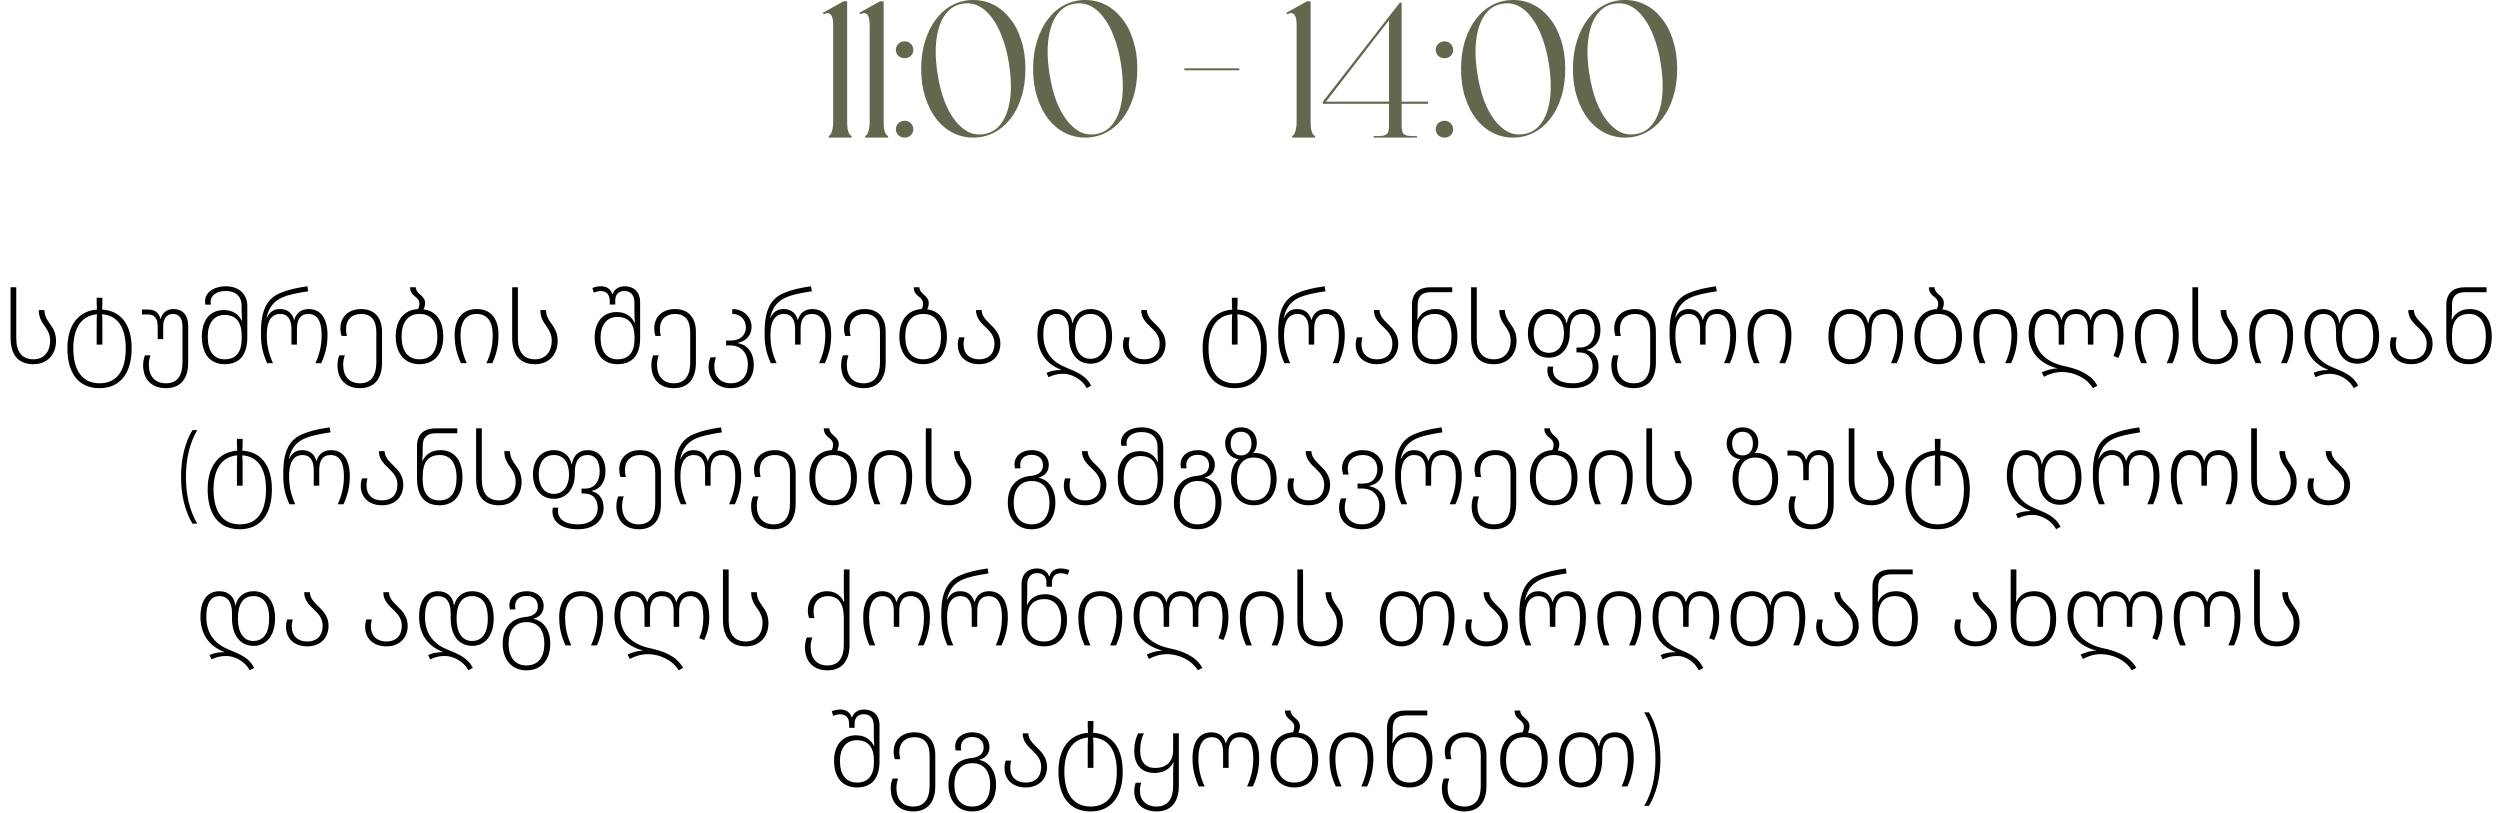 <?xml version="1.0" encoding="UTF-8"?> <svg xmlns="http://www.w3.org/2000/svg" width="443" height="144" viewBox="0 0 443 144" fill="none"><path d="M145.954 2.544L145.816 2.268L149.462 0.239H150.115V21.425C150.115 21.975 150.138 22.434 150.184 22.801C150.253 23.145 150.333 23.408 150.425 23.592C150.517 23.775 150.608 23.901 150.7 23.97C150.792 24.039 150.86 24.073 150.906 24.073V24.383H146.848V24.073C146.894 24.073 146.963 24.039 147.054 23.97C147.146 23.901 147.226 23.775 147.295 23.592C147.387 23.408 147.467 23.145 147.536 22.801C147.605 22.434 147.639 21.975 147.639 21.425V4.435C147.639 4.091 147.616 3.77 147.57 3.472C147.524 3.151 147.433 2.899 147.295 2.716C147.18 2.509 147.02 2.383 146.814 2.337C146.607 2.291 146.344 2.349 146.023 2.509L145.954 2.544ZM152.42 2.544L152.282 2.268L155.928 0.239H156.581V21.425C156.581 21.975 156.604 22.434 156.65 22.801C156.719 23.145 156.799 23.408 156.891 23.592C156.983 23.775 157.074 23.901 157.166 23.97C157.258 24.039 157.327 24.073 157.372 24.073V24.383H153.314V24.073C153.36 24.073 153.429 24.039 153.52 23.97C153.612 23.901 153.692 23.775 153.761 23.592C153.853 23.408 153.933 23.145 154.002 22.801C154.071 22.434 154.105 21.975 154.105 21.425V4.435C154.105 4.091 154.082 3.77 154.036 3.472C153.99 3.151 153.899 2.899 153.761 2.716C153.647 2.509 153.486 2.383 153.28 2.337C153.073 2.291 152.81 2.349 152.489 2.509L152.42 2.544ZM160.296 21.391C160.732 21.391 161.099 21.54 161.397 21.838C161.695 22.136 161.844 22.491 161.844 22.904C161.844 23.317 161.695 23.672 161.397 23.97C161.099 24.245 160.732 24.383 160.296 24.383C159.883 24.383 159.516 24.245 159.195 23.97C158.897 23.672 158.748 23.317 158.748 22.904C158.748 22.491 158.897 22.136 159.195 21.838C159.516 21.54 159.883 21.391 160.296 21.391ZM160.296 7.324C160.732 7.324 161.099 7.473 161.397 7.771C161.695 8.069 161.844 8.425 161.844 8.837C161.844 9.25 161.695 9.605 161.397 9.904C161.099 10.179 160.732 10.316 160.296 10.316C159.883 10.316 159.516 10.179 159.195 9.904C158.897 9.605 158.748 9.25 158.748 8.837C158.748 8.425 158.897 8.069 159.195 7.771C159.516 7.473 159.883 7.324 160.296 7.324ZM172.45 -0.002C173.757 -0.002 174.972 0.285 176.096 0.858C177.219 1.432 178.194 2.257 179.019 3.335C179.867 4.389 180.521 5.673 180.979 7.187C181.461 8.677 181.702 10.351 181.702 12.208C181.702 14.065 181.461 15.739 180.979 17.229C180.521 18.72 179.867 20.003 179.019 21.081C178.194 22.136 177.219 22.95 176.096 23.523C174.972 24.096 173.757 24.383 172.45 24.383C171.166 24.383 169.962 24.096 168.839 23.523C167.715 22.95 166.741 22.136 165.915 21.081C165.09 20.003 164.437 18.72 163.955 17.229C163.474 15.739 163.233 14.065 163.233 12.208C163.233 10.351 163.474 8.677 163.955 7.187C164.437 5.673 165.09 4.389 165.915 3.335C166.741 2.257 167.715 1.432 168.839 0.858C169.962 0.285 171.166 -0.002 172.45 -0.002ZM174.342 23.764C175.35 23.603 176.199 23.179 176.887 22.491C177.575 21.803 178.102 20.909 178.469 19.809C178.859 18.685 179.076 17.401 179.122 15.957C179.168 14.489 179.053 12.896 178.778 11.176C178.503 9.456 178.102 7.92 177.575 6.567C177.07 5.192 176.462 4.045 175.752 3.128C175.064 2.188 174.284 1.5 173.413 1.065C172.542 0.629 171.602 0.491 170.593 0.652C169.584 0.812 168.736 1.237 168.048 1.924C167.36 2.612 166.833 3.507 166.466 4.607C166.099 5.708 165.881 6.992 165.812 8.459C165.766 9.926 165.881 11.508 166.156 13.205C166.431 14.925 166.821 16.473 167.326 17.848C167.853 19.201 168.472 20.347 169.183 21.288C169.894 22.205 170.673 22.892 171.521 23.351C172.393 23.787 173.333 23.924 174.342 23.764ZM192.284 -0.002C193.59 -0.002 194.806 0.285 195.929 0.858C197.053 1.432 198.027 2.257 198.853 3.335C199.701 4.389 200.354 5.673 200.813 7.187C201.294 8.677 201.535 10.351 201.535 12.208C201.535 14.065 201.294 15.739 200.813 17.229C200.354 18.72 199.701 20.003 198.853 21.081C198.027 22.136 197.053 22.95 195.929 23.523C194.806 24.096 193.59 24.383 192.284 24.383C191 24.383 189.796 24.096 188.672 23.523C187.549 22.95 186.574 22.136 185.749 21.081C184.924 20.003 184.27 18.72 183.789 17.229C183.307 15.739 183.066 14.065 183.066 12.208C183.066 10.351 183.307 8.677 183.789 7.187C184.27 5.673 184.924 4.389 185.749 3.335C186.574 2.257 187.549 1.432 188.672 0.858C189.796 0.285 191 -0.002 192.284 -0.002ZM194.175 23.764C195.184 23.603 196.032 23.179 196.72 22.491C197.408 21.803 197.935 20.909 198.302 19.809C198.692 18.685 198.91 17.401 198.956 15.957C199.002 14.489 198.887 12.896 198.612 11.176C198.337 9.456 197.935 7.92 197.408 6.567C196.904 5.192 196.296 4.045 195.585 3.128C194.897 2.188 194.118 1.5 193.247 1.065C192.375 0.629 191.435 0.491 190.426 0.652C189.417 0.812 188.569 1.237 187.881 1.924C187.193 2.612 186.666 3.507 186.299 4.607C185.932 5.708 185.715 6.992 185.646 8.459C185.6 9.926 185.715 11.508 185.99 13.205C186.265 14.925 186.655 16.473 187.159 17.848C187.686 19.201 188.305 20.347 189.016 21.288C189.727 22.205 190.507 22.892 191.355 23.351C192.226 23.787 193.166 23.924 194.175 23.764ZM219.603 12.105V12.449H209.87V12.105H219.603ZM228.078 2.544L227.941 2.268L231.586 0.239H232.24V21.425C232.24 21.975 232.263 22.434 232.308 22.801C232.377 23.145 232.457 23.408 232.549 23.592C232.641 23.775 232.733 23.901 232.824 23.97C232.916 24.039 232.985 24.073 233.031 24.073V24.383H228.972V24.073C229.018 24.073 229.087 24.039 229.179 23.97C229.27 23.901 229.351 23.775 229.419 23.592C229.511 23.408 229.591 23.145 229.66 22.801C229.729 22.434 229.763 21.975 229.763 21.425V4.435C229.763 4.091 229.74 3.77 229.695 3.472C229.649 3.151 229.557 2.899 229.419 2.716C229.305 2.509 229.144 2.383 228.938 2.337C228.732 2.291 228.468 2.349 228.147 2.509L228.078 2.544ZM248.37 18.398V22.01C248.37 22.445 248.393 22.801 248.439 23.076C248.485 23.351 248.576 23.569 248.714 23.729C248.874 23.867 249.092 23.97 249.367 24.039C249.643 24.085 249.998 24.108 250.434 24.108H251.087V24.383H243.417V24.108H244.105C244.541 24.108 244.885 24.085 245.137 24.039C245.412 23.97 245.619 23.867 245.756 23.729C245.917 23.569 246.02 23.351 246.066 23.076C246.112 22.801 246.134 22.445 246.134 22.01V18.398H234.407V18.02L248.06 0.446H248.37V18.02H253.047V18.398H248.37ZM246.134 18.02V3.575L234.957 18.02H246.134ZM255.956 21.391C256.391 21.391 256.758 21.54 257.056 21.838C257.354 22.136 257.503 22.491 257.503 22.904C257.503 23.317 257.354 23.672 257.056 23.97C256.758 24.245 256.391 24.383 255.956 24.383C255.543 24.383 255.176 24.245 254.855 23.97C254.557 23.672 254.408 23.317 254.408 22.904C254.408 22.491 254.557 22.136 254.855 21.838C255.176 21.54 255.543 21.391 255.956 21.391ZM255.956 7.324C256.391 7.324 256.758 7.473 257.056 7.771C257.354 8.069 257.503 8.425 257.503 8.837C257.503 9.25 257.354 9.605 257.056 9.904C256.758 10.179 256.391 10.316 255.956 10.316C255.543 10.316 255.176 10.179 254.855 9.904C254.557 9.605 254.408 9.25 254.408 8.837C254.408 8.425 254.557 8.069 254.855 7.771C255.176 7.473 255.543 7.324 255.956 7.324ZM268.11 -0.002C269.417 -0.002 270.632 0.285 271.755 0.858C272.879 1.432 273.853 2.257 274.679 3.335C275.527 4.389 276.18 5.673 276.639 7.187C277.121 8.677 277.361 10.351 277.361 12.208C277.361 14.065 277.121 15.739 276.639 17.229C276.18 18.72 275.527 20.003 274.679 21.081C273.853 22.136 272.879 22.95 271.755 23.523C270.632 24.096 269.417 24.383 268.11 24.383C266.826 24.383 265.622 24.096 264.498 23.523C263.375 22.95 262.401 22.136 261.575 21.081C260.75 20.003 260.096 18.72 259.615 17.229C259.133 15.739 258.893 14.065 258.893 12.208C258.893 10.351 259.133 8.677 259.615 7.187C260.096 5.673 260.75 4.389 261.575 3.335C262.401 2.257 263.375 1.432 264.498 0.858C265.622 0.285 266.826 -0.002 268.11 -0.002ZM270.001 23.764C271.01 23.603 271.858 23.179 272.546 22.491C273.234 21.803 273.762 20.909 274.128 19.809C274.518 18.685 274.736 17.401 274.782 15.957C274.828 14.489 274.713 12.896 274.438 11.176C274.163 9.456 273.762 7.92 273.234 6.567C272.73 5.192 272.122 4.045 271.411 3.128C270.724 2.188 269.944 1.5 269.073 1.065C268.201 0.629 267.261 0.491 266.253 0.652C265.244 0.812 264.395 1.237 263.707 1.924C263.02 2.612 262.492 3.507 262.125 4.607C261.759 5.708 261.541 6.992 261.472 8.459C261.426 9.926 261.541 11.508 261.816 13.205C262.091 14.925 262.481 16.473 262.985 17.848C263.513 19.201 264.132 20.347 264.842 21.288C265.553 22.205 266.333 22.892 267.181 23.351C268.052 23.787 268.992 23.924 270.001 23.764ZM287.943 -0.002C289.25 -0.002 290.465 0.285 291.589 0.858C292.712 1.432 293.687 2.257 294.512 3.335C295.361 4.389 296.014 5.673 296.473 7.187C296.954 8.677 297.195 10.351 297.195 12.208C297.195 14.065 296.954 15.739 296.473 17.229C296.014 18.72 295.361 20.003 294.512 21.081C293.687 22.136 292.712 22.95 291.589 23.523C290.465 24.096 289.25 24.383 287.943 24.383C286.659 24.383 285.455 24.096 284.332 23.523C283.208 22.95 282.234 22.136 281.409 21.081C280.583 20.003 279.93 18.72 279.448 17.229C278.967 15.739 278.726 14.065 278.726 12.208C278.726 10.351 278.967 8.677 279.448 7.187C279.93 5.673 280.583 4.389 281.409 3.335C282.234 2.257 283.208 1.432 284.332 0.858C285.455 0.285 286.659 -0.002 287.943 -0.002ZM289.835 23.764C290.844 23.603 291.692 23.179 292.38 22.491C293.068 21.803 293.595 20.909 293.962 19.809C294.352 18.685 294.569 17.401 294.615 15.957C294.661 14.489 294.547 12.896 294.271 11.176C293.996 9.456 293.595 7.92 293.068 6.567C292.563 5.192 291.956 4.045 291.245 3.128C290.557 2.188 289.777 1.5 288.906 1.065C288.035 0.629 287.095 0.491 286.086 0.652C285.077 0.812 284.229 1.237 283.541 1.924C282.853 2.612 282.326 3.507 281.959 4.607C281.592 5.708 281.374 6.992 281.305 8.459C281.26 9.926 281.374 11.508 281.649 13.205C281.924 14.925 282.314 16.473 282.819 17.848C283.346 19.201 283.965 20.347 284.676 21.288C285.387 22.205 286.166 22.892 287.015 23.351C287.886 23.787 288.826 23.924 289.835 23.764Z" fill="#62674D"></path><path d="M5.928 64.536C3.29 64.536 1.873 62.943 1.873 59.827V50.904H2.882V59.916C2.882 62.306 3.856 63.669 5.928 63.669C7.875 63.669 8.884 62.2 8.884 60.394C8.884 59.314 8.495 58.605 8.034 57.95C7.45 57.118 6.866 56.322 6.866 54.941H7.875C7.875 56.021 8.371 56.747 8.973 57.561C9.504 58.287 9.929 59.154 9.929 60.411C9.929 62.784 8.424 64.536 5.928 64.536ZM17.627 68.785C13.926 68.785 11.943 66.165 11.943 61.704C11.943 57.667 13.855 55.118 17.184 54.852C17.148 54.463 17.131 54.073 17.131 53.755V52.763H18.14V53.737C18.14 54.056 18.105 54.463 18.087 54.852C21.398 55.047 23.327 57.49 23.327 61.721C23.327 66.006 21.398 68.785 17.627 68.785ZM17.644 67.918C20.742 67.918 22.283 65.652 22.283 61.721C22.283 57.95 20.796 55.879 18.087 55.684C18.105 56.145 18.14 56.605 18.14 57.065V61.066H17.131V57.083C17.131 56.623 17.148 56.145 17.184 55.684C14.387 55.95 12.988 58.163 12.988 61.721C12.988 65.616 14.564 67.918 17.644 67.918ZM29.432 68.785C26.918 68.785 25.36 67.281 25.36 64.696C25.36 63.952 25.52 63.386 25.697 62.961H26.67C26.511 63.368 26.369 64.005 26.369 64.625C26.369 66.679 27.449 67.918 29.432 67.918C31.521 67.918 32.336 66.395 32.336 64.235V57.844C32.336 56.463 31.787 55.631 30.618 55.631C29.538 55.631 28.919 56.516 28.919 57.827V60.093H27.945V57.844C27.945 56.516 27.432 55.72 26.228 55.72H25.148V54.852H26.21C27.449 54.852 28.14 55.383 28.423 56.481H28.476C28.795 55.383 29.609 54.764 30.725 54.764C32.389 54.764 33.345 55.879 33.345 57.703V64.271C33.345 66.997 32.088 68.785 29.432 68.785ZM39.822 64.536C37.291 64.536 35.768 62.784 35.768 59.632C35.768 56.605 37.326 54.941 39.663 54.941C41.292 54.941 42.319 55.737 42.814 56.817H42.885C42.867 56.392 42.814 55.631 42.814 55.153V54.215C42.814 52.498 41.752 51.559 39.999 51.559C38.494 51.559 37.326 52.267 37.326 53.489C37.326 53.666 37.344 53.825 37.379 53.985H36.405C36.352 53.772 36.334 53.595 36.334 53.401C36.334 51.683 38.087 50.727 39.999 50.727C42.248 50.727 43.823 52.02 43.823 54.25V59.756C43.823 62.943 42.407 64.536 39.822 64.536ZM39.822 63.669C41.894 63.669 42.832 62.306 42.832 59.916V59.597C42.832 57.172 41.929 55.808 39.769 55.808C37.91 55.808 36.813 57.26 36.813 59.65C36.813 62.2 37.839 63.669 39.822 63.669ZM47.343 64.359C46.617 62.748 46.245 61.332 46.245 59.367V58.765C46.245 54.941 47.343 52.834 49.733 51.896C50.866 51.4 52.371 51.028 54.46 50.727L54.619 51.612C52.459 51.931 50.884 52.303 50.052 52.692C48.759 53.259 47.662 54.233 47.219 56.357H47.254C47.856 55.065 48.724 54.764 49.627 54.764C50.901 54.764 51.804 55.472 52.105 56.676H52.158C52.477 55.472 53.362 54.764 54.708 54.764C56.868 54.764 58.036 56.481 58.036 59.367C58.036 61.314 57.629 62.784 56.921 64.359H55.894C56.62 62.731 56.992 61.279 56.992 59.367C56.992 56.906 56.23 55.631 54.619 55.631C53.256 55.631 52.619 56.605 52.619 58.251V61.066H51.645V58.251C51.645 56.676 51.008 55.631 49.662 55.631C48.087 55.631 47.272 56.906 47.272 59.367C47.272 61.297 47.644 62.713 48.37 64.359H47.343ZM63.781 68.785C61.356 68.785 59.798 67.281 59.798 64.696C59.798 63.952 59.957 63.386 60.134 62.961H61.108C60.949 63.368 60.807 64.005 60.807 64.625C60.807 66.679 61.887 67.918 63.781 67.918C65.871 67.918 66.685 66.395 66.685 64.235V58.853C66.685 56.835 65.835 55.631 63.976 55.631C62.347 55.631 61.321 56.658 61.321 58.216C61.321 58.8 61.409 59.261 61.48 59.526H60.524C60.435 59.278 60.311 58.783 60.311 58.216C60.311 56.109 61.799 54.764 63.976 54.764C66.419 54.764 67.694 56.339 67.694 58.818V64.271C67.694 66.997 66.437 68.785 63.781 68.785ZM75.043 54.817C77.345 55.082 78.549 56.977 78.549 59.632C78.549 62.589 77.062 64.536 74.318 64.536C71.715 64.536 70.122 62.607 70.122 59.632C70.122 56.711 71.609 54.905 74.07 54.764C74.247 54.48 74.318 54.144 74.318 53.755C74.318 53.223 73.999 52.922 73.645 52.621C73.185 52.25 72.671 51.825 72.671 50.904H73.68C73.68 51.453 73.999 51.807 74.371 52.126C74.831 52.515 75.327 52.958 75.327 53.702C75.327 54.126 75.221 54.463 75.043 54.817ZM74.335 63.669C76.531 63.669 77.504 62.04 77.504 59.632C77.504 57.295 76.584 55.631 74.371 55.631C72.246 55.631 71.166 57.136 71.166 59.632C71.166 62.058 72.175 63.669 74.335 63.669ZM81.68 64.359C80.954 62.748 80.564 61.332 80.564 59.367C80.564 56.481 81.963 54.764 84.459 54.764C87.009 54.764 88.337 56.481 88.337 59.367C88.337 61.314 87.947 62.784 87.239 64.359H86.194C86.938 62.731 87.31 61.279 87.31 59.367C87.31 56.924 86.301 55.631 84.459 55.631C82.653 55.631 81.609 56.924 81.609 59.367C81.609 61.297 81.981 62.713 82.707 64.359H81.68ZM94.812 64.536C92.174 64.536 90.757 62.943 90.757 59.827V50.904H91.766V59.916C91.766 62.306 92.74 63.669 94.812 63.669C96.759 63.669 97.768 62.2 97.768 60.394C97.768 59.314 97.379 58.605 96.918 57.95C96.334 57.118 95.75 56.322 95.75 54.941H96.759C96.759 56.021 97.255 56.747 97.857 57.561C98.388 58.287 98.813 59.154 98.813 60.411C98.813 62.784 97.308 64.536 94.812 64.536ZM109.429 64.536C106.897 64.536 105.375 62.784 105.375 59.809C105.375 56.959 106.932 55.295 109.269 55.295C110.898 55.295 111.925 56.092 112.421 57.172H112.492C112.474 56.747 112.421 55.985 112.421 55.507V53.648C112.421 52.144 111.624 51.559 110.65 51.559C109.73 51.559 109.022 52.09 109.022 53.188V53.967H108.048V53.33C108.048 52.179 107.446 51.577 106.472 51.577C105.994 51.577 105.569 51.719 105.215 51.843L104.967 51.028C105.321 50.886 105.817 50.727 106.49 50.727C107.393 50.727 108.172 51.099 108.508 52.126H108.561C108.915 51.099 109.818 50.727 110.721 50.727C112.12 50.727 113.43 51.541 113.43 53.56V59.933C113.43 62.943 112.014 64.536 109.429 64.536ZM109.429 63.669C111.5 63.669 112.438 62.306 112.438 60.093V59.774C112.438 57.526 111.536 56.162 109.376 56.162C107.517 56.162 106.419 57.614 106.419 59.827C106.419 62.2 107.446 63.669 109.429 63.669ZM119.401 68.785C116.975 68.785 115.417 67.281 115.417 64.696C115.417 63.952 115.577 63.386 115.754 62.961H116.728C116.568 63.368 116.427 64.005 116.427 64.625C116.427 66.679 117.507 67.918 119.401 67.918C121.49 67.918 122.304 66.395 122.304 64.235V58.853C122.304 56.835 121.455 55.631 119.596 55.631C117.967 55.631 116.94 56.658 116.94 58.216C116.94 58.8 117.029 59.261 117.099 59.526H116.143C116.055 59.278 115.931 58.783 115.931 58.216C115.931 56.109 117.418 54.764 119.596 54.764C122.039 54.764 123.314 56.339 123.314 58.818V64.271C123.314 66.997 122.057 68.785 119.401 68.785ZM129.477 68.785C127.122 68.785 125.564 67.281 125.564 65.05C125.564 64.306 125.724 63.74 125.901 63.315H126.874C126.715 63.722 126.573 64.359 126.573 64.979C126.573 66.679 127.653 67.918 129.477 67.918C131.584 67.918 132.522 66.431 132.522 64.625C132.522 62.518 131.3 61.208 129.406 61.208H128.662V60.34H129.548C131.23 60.34 132.168 59.314 132.168 58.039C132.168 56.711 131.3 55.631 129.76 55.631V54.764C131.867 54.764 133.177 56.269 133.177 57.933C133.177 59.385 132.221 60.447 130.752 60.748V60.801C132.221 61.031 133.566 62.288 133.566 64.66C133.566 67.033 132.15 68.785 129.477 68.785ZM136.59 64.359C135.864 62.748 135.492 61.332 135.492 59.367V58.765C135.492 54.941 136.59 52.834 138.98 51.896C140.113 51.4 141.618 51.028 143.707 50.727L143.866 51.612C141.707 51.931 140.131 52.303 139.299 52.692C138.006 53.259 136.909 54.233 136.466 56.357H136.502C137.103 55.065 137.971 54.764 138.874 54.764C140.149 54.764 141.051 55.472 141.352 56.676H141.406C141.724 55.472 142.609 54.764 143.955 54.764C146.115 54.764 147.283 56.481 147.283 59.367C147.283 61.314 146.876 62.784 146.168 64.359H145.141C145.867 62.731 146.239 61.279 146.239 59.367C146.239 56.906 145.478 55.631 143.866 55.631C142.503 55.631 141.866 56.605 141.866 58.251V61.066H140.892V58.251C140.892 56.676 140.255 55.631 138.909 55.631C137.334 55.631 136.519 56.906 136.519 59.367C136.519 61.297 136.891 62.713 137.617 64.359H136.59ZM153.029 68.785C150.603 68.785 149.045 67.281 149.045 64.696C149.045 63.952 149.204 63.386 149.381 62.961H150.355C150.196 63.368 150.054 64.005 150.054 64.625C150.054 66.679 151.134 67.918 153.029 67.918C155.118 67.918 155.932 66.395 155.932 64.235V58.853C155.932 56.835 155.082 55.631 153.223 55.631C151.594 55.631 150.568 56.658 150.568 58.216C150.568 58.8 150.656 59.261 150.727 59.526H149.771C149.682 59.278 149.558 58.783 149.558 58.216C149.558 56.109 151.046 54.764 153.223 54.764C155.666 54.764 156.941 56.339 156.941 58.818V64.271C156.941 66.997 155.684 68.785 153.029 68.785ZM164.291 54.817C166.592 55.082 167.796 56.977 167.796 59.632C167.796 62.589 166.309 64.536 163.565 64.536C160.962 64.536 159.369 62.607 159.369 59.632C159.369 56.711 160.856 54.905 163.317 54.764C163.494 54.48 163.565 54.144 163.565 53.755C163.565 53.223 163.246 52.922 162.892 52.621C162.432 52.25 161.918 51.825 161.918 50.904H162.927C162.927 51.453 163.246 51.807 163.618 52.126C164.078 52.515 164.574 52.958 164.574 53.702C164.574 54.126 164.468 54.463 164.291 54.817ZM163.582 63.669C165.778 63.669 166.751 62.04 166.751 59.632C166.751 57.295 165.831 55.631 163.618 55.631C161.493 55.631 160.413 57.136 160.413 59.632C160.413 62.058 161.423 63.669 163.582 63.669ZM173.476 64.536C171.228 64.536 169.723 63.173 169.723 61.066C169.723 60.518 169.847 60.022 169.935 59.774H170.909C170.838 60.022 170.75 60.482 170.75 61.066C170.75 62.642 171.777 63.669 173.476 63.669C175.3 63.669 176.22 62.571 176.22 60.889C176.22 59.597 175.53 58.836 174.786 58.11C173.901 57.26 172.945 56.428 172.945 54.941H173.954C173.954 55.968 174.698 56.694 175.477 57.455C176.362 58.322 177.265 59.278 177.265 60.889C177.265 62.961 175.884 64.536 173.476 64.536ZM192.561 68.785C191.747 67.157 189.817 66.236 188.401 66.236C187.409 66.236 186.63 66.448 185.798 66.838L185.444 66.077C186.064 65.793 186.843 65.563 188.011 65.563V65.51C185.338 64.483 183.833 62.306 183.833 59.296C183.833 56.499 184.984 54.764 187.179 54.764C188.649 54.764 189.782 55.56 190.012 57.242H190.065C190.401 55.737 191.605 54.764 193.234 54.764C195.642 54.764 197.058 56.587 197.058 59.597C197.058 62.518 195.606 64.448 193.234 64.448C190.826 64.448 189.428 62.5 189.428 59.597V58.694C189.428 56.694 188.666 55.631 187.197 55.631C185.639 55.631 184.878 56.906 184.878 59.278C184.878 62.465 186.56 64.2 188.932 65.138C190.95 65.953 192.508 66.626 193.358 68.343L192.561 68.785ZM193.216 63.58C195.146 63.58 196.014 61.969 196.014 59.597C196.014 57.136 195.128 55.631 193.234 55.631C191.322 55.631 190.472 57.136 190.472 59.597C190.472 61.952 191.357 63.58 193.216 63.58ZM202.747 64.536C200.499 64.536 198.994 63.173 198.994 61.066C198.994 60.518 199.118 60.022 199.206 59.774H200.18C200.109 60.022 200.021 60.482 200.021 61.066C200.021 62.642 201.047 63.669 202.747 63.669C204.571 63.669 205.491 62.571 205.491 60.889C205.491 59.597 204.801 58.836 204.057 58.11C203.172 57.26 202.216 56.428 202.216 54.941H203.225C203.225 55.968 203.969 56.694 204.748 57.455C205.633 58.322 206.536 59.278 206.536 60.889C206.536 62.961 205.155 64.536 202.747 64.536ZM218.787 68.785C215.087 68.785 213.104 66.165 213.104 61.704C213.104 57.667 215.016 55.118 218.344 54.852C218.309 54.463 218.291 54.073 218.291 53.755V52.763H219.3V53.737C219.3 54.056 219.265 54.463 219.247 54.852C222.558 55.047 224.488 57.49 224.488 61.721C224.488 66.006 222.558 68.785 218.787 68.785ZM218.805 67.918C221.903 67.918 223.443 65.652 223.443 61.721C223.443 57.95 221.956 55.879 219.247 55.684C219.265 56.145 219.3 56.605 219.3 57.065V61.066H218.291V57.083C218.291 56.623 218.309 56.145 218.344 55.684C215.547 55.95 214.148 58.163 214.148 61.721C214.148 65.616 215.724 67.918 218.805 67.918ZM227.601 64.359C226.875 62.748 226.503 61.332 226.503 59.367V58.765C226.503 54.941 227.601 52.834 229.991 51.896C231.124 51.4 232.629 51.028 234.718 50.727L234.877 51.612C232.717 51.931 231.141 52.303 230.309 52.692C229.017 53.259 227.919 54.233 227.477 56.357H227.512C228.114 55.065 228.982 54.764 229.884 54.764C231.159 54.764 232.062 55.472 232.363 56.676H232.416C232.735 55.472 233.62 54.764 234.966 54.764C237.125 54.764 238.294 56.481 238.294 59.367C238.294 61.314 237.887 62.784 237.179 64.359H236.152C236.878 62.731 237.249 61.279 237.249 59.367C237.249 56.906 236.488 55.631 234.877 55.631C233.514 55.631 232.876 56.605 232.876 58.251V61.066H231.903V58.251C231.903 56.676 231.265 55.631 229.92 55.631C228.344 55.631 227.53 56.906 227.53 59.367C227.53 61.297 227.902 62.713 228.627 64.359H227.601ZM243.982 64.536C241.733 64.536 240.229 63.173 240.229 61.066C240.229 60.518 240.352 60.022 240.441 59.774H241.415C241.344 60.022 241.255 60.482 241.255 61.066C241.255 62.642 242.282 63.669 243.982 63.669C245.805 63.669 246.726 62.571 246.726 60.889C246.726 59.597 246.036 58.836 245.292 58.11C244.407 57.26 243.451 56.428 243.451 54.941H244.46C244.46 55.968 245.203 56.694 245.982 57.455C246.868 58.322 247.771 59.278 247.771 60.889C247.771 62.961 246.39 64.536 243.982 64.536ZM254.2 64.536C251.615 64.536 250.199 62.943 250.199 59.756V54.02C250.199 51.843 251.562 50.904 253.456 50.904H257.334V51.772H253.563C252.111 51.772 251.208 52.374 251.208 54.038V54.87C251.208 55.33 251.173 56.198 251.137 56.64H251.208C251.704 55.56 252.73 54.764 254.377 54.764C256.696 54.764 258.254 56.428 258.254 59.632C258.254 62.784 256.749 64.536 254.2 64.536ZM254.2 63.669C256.2 63.669 257.21 62.2 257.21 59.65C257.21 57.083 256.112 55.631 254.271 55.631C252.093 55.631 251.208 56.994 251.208 59.491V59.916C251.208 62.306 252.146 63.669 254.2 63.669ZM264.73 64.536C262.092 64.536 260.676 62.943 260.676 59.827V50.904H261.685V59.916C261.685 62.306 262.659 63.669 264.73 63.669C266.678 63.669 267.687 62.2 267.687 60.394C267.687 59.314 267.297 58.605 266.837 57.95C266.253 57.118 265.669 56.322 265.669 54.941H266.678C266.678 56.021 267.173 56.747 267.775 57.561C268.307 58.287 268.731 59.154 268.731 60.411C268.731 62.784 267.227 64.536 264.73 64.536ZM278.713 68.785C275.739 68.785 274.198 67.422 274.198 65.634C274.198 65.422 274.216 65.192 274.269 64.961H275.225C275.19 65.138 275.172 65.333 275.172 65.492C275.172 66.909 276.288 67.918 278.713 67.918C281.209 67.918 282.218 66.502 282.218 64.979C282.218 63.633 281.546 62.447 279.793 62.447H279.35V61.58H280.041C281.528 61.58 282.573 60.411 282.573 58.552C282.573 56.835 281.935 55.631 280.413 55.631C278.943 55.631 278.164 56.694 278.164 58.694V59.066C278.164 61.438 276.819 63.386 274.446 63.386C272.074 63.386 270.746 61.456 270.746 59.066C270.746 56.587 272.109 54.764 274.446 54.764C276.04 54.764 277.244 55.684 277.58 57.225H277.651C277.899 55.631 278.961 54.764 280.43 54.764C282.537 54.764 283.599 56.41 283.599 58.464C283.599 60.5 282.608 61.686 281.174 61.987V62.04C282.555 62.377 283.263 63.474 283.263 65.014C283.263 67.033 281.776 68.785 278.713 68.785ZM274.464 62.518C276.288 62.518 277.137 60.889 277.137 59.066C277.137 57.136 276.323 55.631 274.446 55.631C272.623 55.631 271.773 57.136 271.773 59.066C271.773 60.907 272.605 62.518 274.464 62.518ZM289.51 68.785C287.084 68.785 285.526 67.281 285.526 64.696C285.526 63.952 285.686 63.386 285.863 62.961H286.836C286.677 63.368 286.535 64.005 286.535 64.625C286.535 66.679 287.615 67.918 289.51 67.918C291.599 67.918 292.413 66.395 292.413 64.235V58.853C292.413 56.835 291.563 55.631 289.705 55.631C288.076 55.631 287.049 56.658 287.049 58.216C287.049 58.8 287.137 59.261 287.208 59.526H286.252C286.164 59.278 286.04 58.783 286.04 58.216C286.04 56.109 287.527 54.764 289.705 54.764C292.148 54.764 293.422 56.339 293.422 58.818V64.271C293.422 66.997 292.165 68.785 289.51 68.785ZM296.948 64.359C296.222 62.748 295.85 61.332 295.85 59.367V58.765C295.85 54.941 296.948 52.834 299.338 51.896C300.471 51.4 301.976 51.028 304.065 50.727L304.224 51.612C302.064 51.931 300.489 52.303 299.657 52.692C298.364 53.259 297.266 54.233 296.824 56.357H296.859C297.461 55.065 298.329 54.764 299.232 54.764C300.506 54.764 301.409 55.472 301.71 56.676H301.763C302.082 55.472 302.967 54.764 304.313 54.764C306.473 54.764 307.641 56.481 307.641 59.367C307.641 61.314 307.234 62.784 306.526 64.359H305.499C306.225 62.731 306.597 61.279 306.597 59.367C306.597 56.906 305.835 55.631 304.224 55.631C302.861 55.631 302.224 56.605 302.224 58.251V61.066H301.25V58.251C301.25 56.676 300.613 55.631 299.267 55.631C297.691 55.631 296.877 56.906 296.877 59.367C296.877 61.297 297.249 62.713 297.975 64.359H296.948ZM310.78 64.359C310.054 62.748 309.664 61.332 309.664 59.367C309.664 56.481 311.063 54.764 313.559 54.764C316.109 54.764 317.436 56.481 317.436 59.367C317.436 61.314 317.047 62.784 316.339 64.359H315.294C316.038 62.731 316.41 61.279 316.41 59.367C316.41 56.924 315.4 55.631 313.559 55.631C311.753 55.631 310.709 56.924 310.709 59.367C310.709 61.297 311.081 62.713 311.806 64.359H310.78ZM327.821 64.536C325.449 64.536 323.997 62.607 323.997 59.632C323.997 56.587 325.413 54.764 327.821 54.764C329.45 54.764 330.672 55.684 331.008 57.242H331.079C331.309 55.56 332.407 54.764 333.929 54.764C336.071 54.764 337.222 56.481 337.222 59.349C337.222 61.314 336.815 62.784 336.107 64.359H335.08C335.806 62.731 336.178 61.279 336.178 59.42C336.178 56.906 335.416 55.631 333.858 55.631C332.389 55.631 331.628 56.694 331.628 58.694V59.632C331.628 62.589 330.229 64.536 327.821 64.536ZM327.839 63.669C329.698 63.669 330.583 62.04 330.583 59.632C330.583 57.136 329.733 55.631 327.821 55.631C325.927 55.631 325.042 57.136 325.042 59.632C325.042 62.058 325.909 63.669 327.839 63.669ZM344.168 54.817C346.469 55.082 347.673 56.977 347.673 59.632C347.673 62.589 346.186 64.536 343.442 64.536C340.84 64.536 339.246 62.607 339.246 59.632C339.246 56.711 340.733 54.905 343.194 54.764C343.371 54.48 343.442 54.144 343.442 53.755C343.442 53.223 343.123 52.922 342.769 52.621C342.309 52.25 341.796 51.825 341.796 50.904H342.805C342.805 51.453 343.123 51.807 343.495 52.126C343.955 52.515 344.451 52.958 344.451 53.702C344.451 54.126 344.345 54.463 344.168 54.817ZM343.46 63.669C345.655 63.669 346.629 62.04 346.629 59.632C346.629 57.295 345.708 55.631 343.495 55.631C341.371 55.631 340.291 57.136 340.291 59.632C340.291 62.058 341.3 63.669 343.46 63.669ZM350.804 64.359C350.078 62.748 349.689 61.332 349.689 59.367C349.689 56.481 351.087 54.764 353.584 54.764C356.133 54.764 357.461 56.481 357.461 59.367C357.461 61.314 357.071 62.784 356.363 64.359H355.319C356.062 62.731 356.434 61.279 356.434 59.367C356.434 56.924 355.425 55.631 353.584 55.631C351.778 55.631 350.733 56.924 350.733 59.367C350.733 61.297 351.105 62.713 351.831 64.359H350.804ZM370.858 68.785C369.743 66.909 367.424 65.917 365.405 65.917C364.202 65.917 363.068 66.289 362.201 66.767L361.794 65.988C362.502 65.652 363.6 65.298 364.52 65.298V65.262C361.9 64.572 359.475 62.766 359.475 59.119C359.475 56.392 360.643 54.764 362.732 54.764C364.06 54.764 364.981 55.472 365.264 56.676H365.317C365.618 55.472 366.521 54.764 367.866 54.764C369.247 54.764 370.115 55.472 370.416 56.676H370.487C370.77 55.472 371.708 54.764 373.018 54.764C375.107 54.764 376.276 56.481 376.276 59.367C376.276 60.925 375.957 62.164 375.391 63.421L374.505 63.085C375.019 61.898 375.231 60.783 375.231 59.367C375.231 56.906 374.417 55.631 372.93 55.631C371.62 55.631 370.947 56.605 370.947 58.251V61.066H369.973V58.251C369.973 56.676 369.353 55.631 367.866 55.631C366.45 55.631 365.777 56.605 365.777 58.251V61.066H364.803V58.251C364.803 56.676 364.166 55.631 362.821 55.631C361.333 55.631 360.519 56.817 360.519 59.119C360.519 62.624 362.998 64.271 365.813 64.873C368.096 65.351 370.451 66.201 371.655 68.343L370.858 68.785ZM379.418 64.359C378.692 62.748 378.303 61.332 378.303 59.367C378.303 56.481 379.701 54.764 382.197 54.764C384.747 54.764 386.075 56.481 386.075 59.367C386.075 61.314 385.685 62.784 384.977 64.359H383.932C384.676 62.731 385.048 61.279 385.048 59.367C385.048 56.924 384.039 55.631 382.197 55.631C380.392 55.631 379.347 56.924 379.347 59.367C379.347 61.297 379.719 62.713 380.445 64.359H379.418ZM392.55 64.536C389.912 64.536 388.495 62.943 388.495 59.827V50.904H389.505V59.916C389.505 62.306 390.478 63.669 392.55 63.669C394.497 63.669 395.506 62.2 395.506 60.394C395.506 59.314 395.117 58.605 394.656 57.95C394.072 57.118 393.488 56.322 393.488 54.941H394.497C394.497 56.021 394.993 56.747 395.595 57.561C396.126 58.287 396.551 59.154 396.551 60.411C396.551 62.784 395.046 64.536 392.55 64.536ZM399.681 64.359C398.955 62.748 398.566 61.332 398.566 59.367C398.566 56.481 399.964 54.764 402.46 54.764C405.01 54.764 406.338 56.481 406.338 59.367C406.338 61.314 405.948 62.784 405.24 64.359H404.195C404.939 62.731 405.311 61.279 405.311 59.367C405.311 56.924 404.302 55.631 402.46 55.631C400.655 55.631 399.61 56.924 399.61 59.367C399.61 61.297 399.982 62.713 400.708 64.359H399.681ZM417.079 68.785C416.265 67.157 414.335 66.236 412.919 66.236C411.927 66.236 411.149 66.448 410.316 66.838L409.962 66.077C410.582 65.793 411.361 65.563 412.529 65.563V65.51C409.856 64.483 408.351 62.306 408.351 59.296C408.351 56.499 409.502 54.764 411.697 54.764C413.167 54.764 414.3 55.56 414.53 57.242H414.583C414.919 55.737 416.123 54.764 417.752 54.764C420.16 54.764 421.576 56.587 421.576 59.597C421.576 62.518 420.125 64.448 417.752 64.448C415.344 64.448 413.946 62.5 413.946 59.597V58.694C413.946 56.694 413.184 55.631 411.715 55.631C410.157 55.631 409.396 56.906 409.396 59.278C409.396 62.465 411.078 64.2 413.45 65.138C415.468 65.953 417.026 66.626 417.876 68.343L417.079 68.785ZM417.734 63.58C419.664 63.58 420.532 61.969 420.532 59.597C420.532 57.136 419.647 55.631 417.752 55.631C415.84 55.631 414.99 57.136 414.99 59.597C414.99 61.952 415.876 63.58 417.734 63.58ZM427.265 64.536C425.017 64.536 423.512 63.173 423.512 61.066C423.512 60.518 423.636 60.022 423.724 59.774H424.698C424.627 60.022 424.539 60.482 424.539 61.066C424.539 62.642 425.566 63.669 427.265 63.669C429.089 63.669 430.009 62.571 430.009 60.889C430.009 59.597 429.319 58.836 428.575 58.11C427.69 57.26 426.734 56.428 426.734 54.941H427.743C427.743 55.968 428.487 56.694 429.266 57.455C430.151 58.322 431.054 59.278 431.054 60.889C431.054 62.961 429.673 64.536 427.265 64.536ZM437.483 64.536C434.898 64.536 433.482 62.943 433.482 59.756V54.02C433.482 51.843 434.845 50.904 436.74 50.904H440.617V51.772H436.846C435.394 51.772 434.491 52.374 434.491 54.038V54.87C434.491 55.33 434.456 56.198 434.42 56.64H434.491C434.987 55.56 436.014 54.764 437.66 54.764C439.98 54.764 441.537 56.428 441.537 59.632C441.537 62.784 440.033 64.536 437.483 64.536ZM437.483 63.669C439.484 63.669 440.493 62.2 440.493 59.65C440.493 57.083 439.395 55.631 437.554 55.631C435.376 55.631 434.491 56.994 434.491 59.491V59.916C434.491 62.306 435.43 63.669 437.483 63.669ZM34.101 92.794C33.451 91.708 32.95 90.463 32.596 89.058C32.253 87.654 32.082 86.137 32.082 84.508C32.082 82.88 32.253 81.357 32.596 79.941C32.95 78.513 33.451 77.273 34.101 76.223H34.95C33.617 78.501 32.95 81.263 32.95 84.508C32.95 87.754 33.617 90.516 34.95 92.794H34.101ZM42.48 93.785C38.78 93.785 36.797 91.165 36.797 86.704C36.797 82.667 38.709 80.118 42.037 79.852C42.002 79.463 41.984 79.073 41.984 78.755V77.763H42.993V78.737C42.993 79.055 42.958 79.463 42.94 79.852C46.251 80.047 48.181 82.49 48.181 86.722C48.181 91.006 46.251 93.785 42.48 93.785ZM42.498 92.918C45.596 92.918 47.136 90.652 47.136 86.722C47.136 82.951 45.649 80.879 42.94 80.684C42.958 81.145 42.993 81.605 42.993 82.065V86.066H41.984V82.083C41.984 81.623 42.002 81.145 42.037 80.684C39.24 80.95 37.841 83.163 37.841 86.722C37.841 90.616 39.417 92.918 42.498 92.918ZM51.294 89.359C50.568 87.748 50.196 86.332 50.196 84.367V83.765C50.196 79.941 51.294 77.834 53.684 76.896C54.817 76.4 56.322 76.028 58.411 75.727L58.57 76.612C56.41 76.931 54.834 77.303 54.002 77.692C52.71 78.259 51.612 79.233 51.17 81.357H51.205C51.807 80.065 52.675 79.764 53.577 79.764C54.852 79.764 55.755 80.472 56.056 81.676H56.109C56.428 80.472 57.313 79.764 58.658 79.764C60.818 79.764 61.987 81.481 61.987 84.367C61.987 86.314 61.58 87.784 60.871 89.359H59.845C60.571 87.731 60.942 86.279 60.942 84.367C60.942 81.906 60.181 80.631 58.57 80.631C57.207 80.631 56.569 81.605 56.569 83.251V86.066H55.596V83.251C55.596 81.676 54.958 80.631 53.613 80.631C52.037 80.631 51.223 81.906 51.223 84.367C51.223 86.297 51.594 87.713 52.32 89.359H51.294ZM67.675 89.536C65.426 89.536 63.922 88.173 63.922 86.066C63.922 85.518 64.045 85.022 64.134 84.774H65.108C65.037 85.022 64.948 85.482 64.948 86.066C64.948 87.642 65.975 88.669 67.675 88.669C69.498 88.669 70.419 87.571 70.419 85.889C70.419 84.597 69.728 83.836 68.985 83.11C68.1 82.26 67.144 81.428 67.144 79.941H68.153C68.153 80.968 68.896 81.694 69.675 82.455C70.561 83.322 71.463 84.278 71.463 85.889C71.463 87.961 70.082 89.536 67.675 89.536ZM77.893 89.536C75.308 89.536 73.892 87.943 73.892 84.756V79.02C73.892 76.843 75.255 75.904 77.149 75.904H81.026V76.772H77.255C75.804 76.772 74.901 77.374 74.901 79.038V79.87C74.901 80.33 74.865 81.198 74.83 81.64H74.901C75.397 80.56 76.423 79.764 78.07 79.764C80.389 79.764 81.947 81.428 81.947 84.632C81.947 87.784 80.442 89.536 77.893 89.536ZM77.893 88.669C79.893 88.669 80.903 87.2 80.903 84.65C80.903 82.083 79.805 80.631 77.964 80.631C75.786 80.631 74.901 81.994 74.901 84.491V84.916C74.901 87.306 75.839 88.669 77.893 88.669ZM88.423 89.536C85.785 89.536 84.369 87.943 84.369 84.827V75.904H85.378V84.916C85.378 87.306 86.352 88.669 88.423 88.669C90.371 88.669 91.38 87.2 91.38 85.394C91.38 84.314 90.99 83.606 90.53 82.951C89.946 82.118 89.362 81.322 89.362 79.941H90.371C90.371 81.021 90.866 81.747 91.468 82.561C91.999 83.287 92.424 84.154 92.424 85.411C92.424 87.784 90.919 89.536 88.423 89.536ZM102.406 93.785C99.432 93.785 97.891 92.422 97.891 90.634C97.891 90.422 97.909 90.192 97.962 89.961H98.918C98.883 90.138 98.865 90.333 98.865 90.492C98.865 91.909 99.981 92.918 102.406 92.918C104.902 92.918 105.911 91.502 105.911 89.979C105.911 88.633 105.239 87.447 103.486 87.447H103.043V86.58H103.734C105.221 86.58 106.265 85.411 106.265 83.552C106.265 81.835 105.628 80.631 104.106 80.631C102.636 80.631 101.857 81.694 101.857 83.694V84.066C101.857 86.438 100.512 88.386 98.139 88.386C95.767 88.386 94.439 86.456 94.439 84.066C94.439 81.587 95.802 79.764 98.139 79.764C99.733 79.764 100.936 80.684 101.273 82.225H101.344C101.592 80.631 102.654 79.764 104.123 79.764C106.23 79.764 107.292 81.41 107.292 83.464C107.292 85.5 106.301 86.686 104.867 86.987V87.04C106.248 87.376 106.956 88.474 106.956 90.014C106.956 92.033 105.469 93.785 102.406 93.785ZM98.157 87.518C99.981 87.518 100.83 85.889 100.83 84.066C100.83 82.136 100.016 80.631 98.139 80.631C96.316 80.631 95.466 82.136 95.466 84.066C95.466 85.907 96.298 87.518 98.157 87.518ZM113.203 93.785C110.777 93.785 109.219 92.281 109.219 89.696C109.219 88.952 109.379 88.386 109.556 87.961H110.529C110.37 88.368 110.228 89.005 110.228 89.625C110.228 91.679 111.308 92.918 113.203 92.918C115.292 92.918 116.106 91.395 116.106 89.235V83.853C116.106 81.835 115.256 80.631 113.397 80.631C111.769 80.631 110.742 81.658 110.742 83.216C110.742 83.8 110.83 84.261 110.901 84.526H109.945C109.857 84.278 109.733 83.783 109.733 83.216C109.733 81.109 111.22 79.764 113.397 79.764C115.841 79.764 117.115 81.339 117.115 83.818V89.271C117.115 91.997 115.858 93.785 113.203 93.785ZM120.641 89.359C119.915 87.748 119.543 86.332 119.543 84.367V83.765C119.543 79.941 120.641 77.834 123.031 76.896C124.164 76.4 125.669 76.028 127.758 75.727L127.917 76.612C125.757 76.931 124.182 77.303 123.349 77.692C122.057 78.259 120.959 79.233 120.517 81.357H120.552C121.154 80.065 122.022 79.764 122.925 79.764C124.199 79.764 125.102 80.472 125.403 81.676H125.456C125.775 80.472 126.66 79.764 128.006 79.764C130.166 79.764 131.334 81.481 131.334 84.367C131.334 86.314 130.927 87.784 130.219 89.359H129.192C129.918 87.731 130.289 86.279 130.289 84.367C130.289 81.906 129.528 80.631 127.917 80.631C126.554 80.631 125.917 81.605 125.917 83.251V86.066H124.943V83.251C124.943 81.676 124.305 80.631 122.96 80.631C121.384 80.631 120.57 81.906 120.57 84.367C120.57 86.297 120.942 87.713 121.668 89.359H120.641ZM137.079 93.785C134.654 93.785 133.096 92.281 133.096 89.696C133.096 88.952 133.255 88.386 133.432 87.961H134.406C134.246 88.368 134.105 89.005 134.105 89.625C134.105 91.679 135.185 92.918 137.079 92.918C139.168 92.918 139.983 91.395 139.983 89.235V83.853C139.983 81.835 139.133 80.631 137.274 80.631C135.645 80.631 134.618 81.658 134.618 83.216C134.618 83.8 134.707 84.261 134.778 84.526H133.822C133.733 84.278 133.609 83.783 133.609 83.216C133.609 81.109 135.096 79.764 137.274 79.764C139.717 79.764 140.992 81.339 140.992 83.818V89.271C140.992 91.997 139.735 93.785 137.079 93.785ZM148.341 79.817C150.643 80.082 151.847 81.977 151.847 84.632C151.847 87.589 150.36 89.536 147.615 89.536C145.013 89.536 143.419 87.607 143.419 84.632C143.419 81.711 144.907 79.905 147.368 79.764C147.545 79.48 147.615 79.144 147.615 78.755C147.615 78.223 147.297 77.922 146.943 77.621C146.482 77.25 145.969 76.825 145.969 75.904H146.978C146.978 76.453 147.297 76.807 147.668 77.126C148.129 77.515 148.625 77.958 148.625 78.701C148.625 79.126 148.518 79.463 148.341 79.817ZM147.633 88.669C149.828 88.669 150.802 87.04 150.802 84.632C150.802 82.295 149.882 80.631 147.668 80.631C145.544 80.631 144.464 82.136 144.464 84.632C144.464 87.058 145.473 88.669 147.633 88.669ZM154.978 89.359C154.252 87.748 153.862 86.332 153.862 84.367C153.862 81.481 155.261 79.764 157.757 79.764C160.307 79.764 161.634 81.481 161.634 84.367C161.634 86.314 161.245 87.784 160.537 89.359H159.492C160.236 87.731 160.607 86.279 160.607 84.367C160.607 81.924 159.598 80.631 157.757 80.631C155.951 80.631 154.907 81.924 154.907 84.367C154.907 86.297 155.279 87.713 156.004 89.359H154.978ZM168.109 89.536C165.471 89.536 164.055 87.943 164.055 84.827V75.904H165.064V84.916C165.064 87.306 166.038 88.669 168.109 88.669C170.057 88.669 171.066 87.2 171.066 85.394C171.066 84.314 170.676 83.606 170.216 82.951C169.632 82.118 169.048 81.322 169.048 79.941H170.057C170.057 81.021 170.553 81.747 171.154 82.561C171.686 83.287 172.111 84.154 172.111 85.411C172.111 87.784 170.606 89.536 168.109 89.536ZM182.78 93.785C180.177 93.785 178.584 91.856 178.584 89.058C178.584 86.19 180.159 84.561 182.62 84.331C184.019 84.207 184.816 83.588 184.816 82.437C184.816 81.357 184.107 80.596 182.815 80.596C181.523 80.596 180.779 81.322 180.779 82.419C180.779 82.596 180.814 82.791 180.85 82.986H179.858C179.805 82.738 179.77 82.508 179.77 82.278C179.77 80.808 181.027 79.764 182.815 79.764C184.656 79.764 185.842 80.897 185.842 82.366C185.842 83.499 185.223 84.314 184.072 84.615V84.668C185.86 85.057 187.011 86.668 187.011 89.058C187.011 91.838 185.524 93.785 182.78 93.785ZM182.797 92.918C184.993 92.918 185.966 91.289 185.966 89.058C185.966 86.898 185.046 85.234 182.833 85.234C180.708 85.234 179.628 86.739 179.628 89.058C179.628 91.307 180.637 92.918 182.797 92.918ZM192.261 89.536C190.013 89.536 188.508 88.173 188.508 86.066C188.508 85.518 188.632 85.022 188.72 84.774H189.694C189.623 85.022 189.535 85.482 189.535 86.066C189.535 87.642 190.561 88.669 192.261 88.669C194.085 88.669 195.005 87.571 195.005 85.889C195.005 84.597 194.315 83.836 193.571 83.11C192.686 82.26 191.73 81.428 191.73 79.941H192.739C192.739 80.968 193.483 81.694 194.262 82.455C195.147 83.322 196.05 84.278 196.05 85.889C196.05 87.961 194.669 89.536 192.261 89.536ZM202.125 89.536C199.593 89.536 198.071 87.784 198.071 84.632C198.071 81.605 199.629 79.941 201.966 79.941C203.594 79.941 204.621 80.737 205.117 81.817H205.188C205.17 81.392 205.117 80.631 205.117 80.153V79.215C205.117 77.498 204.055 76.559 202.302 76.559C200.797 76.559 199.629 77.267 199.629 78.489C199.629 78.666 199.646 78.825 199.682 78.985H198.708C198.655 78.772 198.637 78.595 198.637 78.4C198.637 76.683 200.39 75.727 202.302 75.727C204.551 75.727 206.126 77.02 206.126 79.25V84.756C206.126 87.943 204.71 89.536 202.125 89.536ZM202.125 88.669C204.196 88.669 205.135 87.306 205.135 84.916V84.597C205.135 82.171 204.232 80.808 202.072 80.808C200.213 80.808 199.115 82.26 199.115 84.65C199.115 87.2 200.142 88.669 202.125 88.669ZM212.206 93.785C209.603 93.785 208.01 91.856 208.01 89.058C208.01 86.19 209.586 84.561 212.047 84.331C213.445 84.207 214.242 83.588 214.242 82.437C214.242 81.357 213.534 80.596 212.241 80.596C210.949 80.596 210.205 81.322 210.205 82.419C210.205 82.596 210.241 82.791 210.276 82.986H209.285C209.232 82.738 209.196 82.508 209.196 82.278C209.196 80.808 210.453 79.764 212.241 79.764C214.083 79.764 215.269 80.897 215.269 82.366C215.269 83.499 214.649 84.314 213.498 84.615V84.668C215.286 85.057 216.437 86.668 216.437 89.058C216.437 91.838 214.95 93.785 212.206 93.785ZM212.224 92.918C214.419 92.918 215.393 91.289 215.393 89.058C215.393 86.898 214.472 85.234 212.259 85.234C210.135 85.234 209.055 86.739 209.055 89.058C209.055 91.307 210.064 92.918 212.224 92.918ZM222.161 89.536C219.647 89.536 218.142 87.607 218.142 84.916C218.142 83.464 218.46 82.278 219.469 81.41V81.357C218.142 81.198 217.097 80.171 217.097 78.578C217.097 76.949 218.266 75.727 219.912 75.727C221.629 75.727 222.709 76.913 222.709 78.436C222.709 79.233 222.479 79.87 222.054 80.242V80.277C222.161 80.259 222.284 80.242 222.426 80.259C224.958 80.366 226.215 82.295 226.215 84.862C226.215 87.589 224.763 89.536 222.161 89.536ZM219.912 80.702C221.01 80.702 221.753 79.923 221.753 78.613C221.753 77.338 221.098 76.506 219.912 76.506C218.797 76.506 218.071 77.338 218.071 78.595C218.071 79.817 218.779 80.702 219.912 80.702ZM222.178 88.669C224.267 88.669 225.17 87.04 225.17 84.862C225.17 82.72 224.32 81.074 222.161 81.074C220.142 81.074 219.186 82.561 219.186 84.862C219.186 87.058 220.071 88.669 222.178 88.669ZM231.905 89.536C229.657 89.536 228.152 88.173 228.152 86.066C228.152 85.518 228.276 85.022 228.364 84.774H229.338C229.267 85.022 229.179 85.482 229.179 86.066C229.179 87.642 230.206 88.669 231.905 88.669C233.729 88.669 234.649 87.571 234.649 85.889C234.649 84.597 233.959 83.836 233.215 83.11C232.33 82.26 231.374 81.428 231.374 79.941H232.383C232.383 80.968 233.127 81.694 233.906 82.455C234.791 83.322 235.694 84.278 235.694 85.889C235.694 87.961 234.313 89.536 231.905 89.536ZM241.37 93.785C238.839 93.785 237.281 92.281 237.281 90.05C237.281 89.306 237.44 88.74 237.617 88.315H238.591C238.431 88.722 238.29 89.359 238.29 89.979C238.29 91.679 239.37 92.918 241.37 92.918C243.477 92.918 244.416 91.431 244.416 89.625C244.416 87.766 243.247 86.562 241.3 86.562H240.556V85.695H241.441C243.194 85.695 244.061 84.668 244.061 83.074C244.061 81.8 243.194 80.631 241.477 80.631C239.777 80.631 238.821 81.658 238.821 83.021C238.821 83.411 238.91 83.8 238.98 84.084H238.007C237.9 83.783 237.812 83.358 237.812 82.968C237.812 81.198 239.228 79.764 241.477 79.764C243.76 79.764 245.071 81.339 245.071 83.021C245.071 84.739 244.115 85.801 242.645 86.102V86.155C244.115 86.385 245.46 87.589 245.46 89.66C245.46 92.033 244.044 93.785 241.37 93.785ZM248.322 89.359C247.596 87.748 247.224 86.332 247.224 84.367V83.765C247.224 79.941 248.322 77.834 250.712 76.896C251.845 76.4 253.35 76.028 255.439 75.727L255.598 76.612C253.438 76.931 251.863 77.303 251.031 77.692C249.738 78.259 248.64 79.233 248.198 81.357H248.233C248.835 80.065 249.703 79.764 250.606 79.764C251.88 79.764 252.783 80.472 253.084 81.676H253.137C253.456 80.472 254.341 79.764 255.687 79.764C257.847 79.764 259.015 81.481 259.015 84.367C259.015 86.314 258.608 87.784 257.9 89.359H256.873C257.599 87.731 257.971 86.279 257.971 84.367C257.971 81.906 257.209 80.631 255.598 80.631C254.235 80.631 253.598 81.605 253.598 83.251V86.066H252.624V83.251C252.624 81.676 251.987 80.631 250.641 80.631C249.065 80.631 248.251 81.906 248.251 84.367C248.251 86.297 248.623 87.713 249.349 89.359H248.322ZM264.76 93.785C262.335 93.785 260.777 92.281 260.777 89.696C260.777 88.952 260.936 88.386 261.113 87.961H262.087C261.928 88.368 261.786 89.005 261.786 89.625C261.786 91.679 262.866 92.918 264.76 92.918C266.849 92.918 267.664 91.395 267.664 89.235V83.853C267.664 81.835 266.814 80.631 264.955 80.631C263.326 80.631 262.299 81.658 262.299 83.216C262.299 83.8 262.388 84.261 262.459 84.526H261.503C261.414 84.278 261.29 83.783 261.29 83.216C261.29 81.109 262.777 79.764 264.955 79.764C267.398 79.764 268.673 81.339 268.673 83.818V89.271C268.673 91.997 267.416 93.785 264.76 93.785ZM276.022 79.817C278.324 80.082 279.528 81.977 279.528 84.632C279.528 87.589 278.041 89.536 275.296 89.536C272.694 89.536 271.101 87.607 271.101 84.632C271.101 81.711 272.588 79.905 275.049 79.764C275.226 79.48 275.296 79.144 275.296 78.755C275.296 78.223 274.978 77.922 274.624 77.621C274.163 77.25 273.65 76.825 273.65 75.904H274.659C274.659 76.453 274.978 76.807 275.35 77.126C275.81 77.515 276.306 77.958 276.306 78.701C276.306 79.126 276.199 79.463 276.022 79.817ZM275.314 88.669C277.509 88.669 278.483 87.04 278.483 84.632C278.483 82.295 277.563 80.631 275.35 80.631C273.225 80.631 272.145 82.136 272.145 84.632C272.145 87.058 273.154 88.669 275.314 88.669ZM282.659 89.359C281.933 87.748 281.543 86.332 281.543 84.367C281.543 81.481 282.942 79.764 285.438 79.764C287.988 79.764 289.315 81.481 289.315 84.367C289.315 86.314 288.926 87.784 288.218 89.359H287.173C287.917 87.731 288.289 86.279 288.289 84.367C288.289 81.924 287.279 80.631 285.438 80.631C283.632 80.631 282.588 81.924 282.588 84.367C282.588 86.297 282.96 87.713 283.685 89.359H282.659ZM295.79 89.536C293.153 89.536 291.736 87.943 291.736 84.827V75.904H292.745V84.916C292.745 87.306 293.719 88.669 295.79 88.669C297.738 88.669 298.747 87.2 298.747 85.394C298.747 84.314 298.358 83.606 297.897 82.951C297.313 82.118 296.729 81.322 296.729 79.941H297.738C297.738 81.021 298.234 81.747 298.836 82.561C299.367 83.287 299.792 84.154 299.792 85.411C299.792 87.784 298.287 89.536 295.79 89.536ZM311.027 89.536C308.513 89.536 307.008 87.607 307.008 84.916C307.008 83.464 307.327 82.278 308.336 81.41V81.357C307.008 81.198 305.964 80.171 305.964 78.578C305.964 76.949 307.132 75.727 308.779 75.727C310.496 75.727 311.576 76.913 311.576 78.436C311.576 79.233 311.346 79.87 310.921 80.242V80.277C311.027 80.259 311.151 80.242 311.293 80.259C313.825 80.366 315.082 82.295 315.082 84.862C315.082 87.589 313.63 89.536 311.027 89.536ZM308.779 80.702C309.876 80.702 310.62 79.923 310.62 78.613C310.62 77.338 309.965 76.506 308.779 76.506C307.663 76.506 306.938 77.338 306.938 78.595C306.938 79.817 307.646 80.702 308.779 80.702ZM311.045 88.669C313.134 88.669 314.037 87.04 314.037 84.862C314.037 82.72 313.187 81.074 311.027 81.074C309.009 81.074 308.053 82.561 308.053 84.862C308.053 87.058 308.938 88.669 311.045 88.669ZM321.024 93.785C318.51 93.785 316.952 92.281 316.952 89.696C316.952 88.952 317.111 88.386 317.288 87.961H318.262C318.103 88.368 317.961 89.005 317.961 89.625C317.961 91.679 319.041 92.918 321.024 92.918C323.113 92.918 323.927 91.395 323.927 89.235V82.844C323.927 81.463 323.379 80.631 322.21 80.631C321.13 80.631 320.511 81.516 320.511 82.826V85.093H319.537V82.844C319.537 81.516 319.023 80.72 317.82 80.72H316.74V79.852H317.802C319.041 79.852 319.732 80.383 320.015 81.481H320.068C320.387 80.383 321.201 79.764 322.316 79.764C323.981 79.764 324.937 80.879 324.937 82.703V89.271C324.937 91.997 323.68 93.785 321.024 93.785ZM331.648 89.536C329.01 89.536 327.594 87.943 327.594 84.827V75.904H328.603V84.916C328.603 87.306 329.577 88.669 331.648 88.669C333.596 88.669 334.605 87.2 334.605 85.394C334.605 84.314 334.215 83.606 333.755 82.951C333.171 82.118 332.587 81.322 332.587 79.941H333.596C333.596 81.021 334.092 81.747 334.693 82.561C335.225 83.287 335.649 84.154 335.649 85.411C335.649 87.784 334.145 89.536 331.648 89.536ZM343.347 93.785C339.647 93.785 337.664 91.165 337.664 86.704C337.664 82.667 339.576 80.118 342.905 79.852C342.869 79.463 342.851 79.073 342.851 78.755V77.763H343.861V78.737C343.861 79.055 343.825 79.463 343.808 79.852C347.118 80.047 349.048 82.49 349.048 86.722C349.048 91.006 347.118 93.785 343.347 93.785ZM343.365 92.918C346.463 92.918 348.003 90.652 348.003 86.722C348.003 82.951 346.516 80.879 343.808 80.684C343.825 81.145 343.861 81.605 343.861 82.065V86.066H342.851V82.083C342.851 81.623 342.869 81.145 342.905 80.684C340.107 80.95 338.709 83.163 338.709 86.722C338.709 90.616 340.284 92.918 343.365 92.918ZM364.339 93.785C363.524 92.157 361.594 91.236 360.178 91.236C359.187 91.236 358.408 91.448 357.576 91.838L357.221 91.077C357.841 90.793 358.62 90.563 359.789 90.563V90.51C357.115 89.483 355.61 87.306 355.61 84.296C355.61 81.499 356.761 79.764 358.956 79.764C360.426 79.764 361.559 80.56 361.789 82.242H361.842C362.179 80.737 363.383 79.764 365.011 79.764C367.419 79.764 368.835 81.587 368.835 84.597C368.835 87.518 367.384 89.448 365.011 89.448C362.604 89.448 361.205 87.5 361.205 84.597V83.694C361.205 81.694 360.444 80.631 358.974 80.631C357.416 80.631 356.655 81.906 356.655 84.278C356.655 87.465 358.337 89.2 360.709 90.138C362.727 90.953 364.285 91.626 365.135 93.343L364.339 93.785ZM364.994 88.58C366.923 88.58 367.791 86.969 367.791 84.597C367.791 82.136 366.906 80.631 365.011 80.631C363.099 80.631 362.249 82.136 362.249 84.597C362.249 86.952 363.135 88.58 364.994 88.58ZM371.957 89.359C371.231 87.748 370.86 86.332 370.86 84.367V83.765C370.86 79.941 371.957 77.834 374.347 76.896C375.48 76.4 376.985 76.028 379.074 75.727L379.234 76.612C377.074 76.931 375.498 77.303 374.666 77.692C373.374 78.259 372.276 79.233 371.833 81.357H371.869C372.471 80.065 373.338 79.764 374.241 79.764C375.516 79.764 376.419 80.472 376.72 81.676H376.773C377.091 80.472 377.977 79.764 379.322 79.764C381.482 79.764 382.651 81.481 382.651 84.367C382.651 86.314 382.243 87.784 381.535 89.359H380.508C381.234 87.731 381.606 86.279 381.606 84.367C381.606 81.906 380.845 80.631 379.234 80.631C377.87 80.631 377.233 81.605 377.233 83.251V86.066H376.259V83.251C376.259 81.676 375.622 80.631 374.276 80.631C372.701 80.631 371.886 81.906 371.886 84.367C371.886 86.297 372.258 87.713 372.984 89.359H371.957ZM385.789 89.359C385.063 87.748 384.674 86.332 384.674 84.367C384.674 81.481 385.842 79.764 388.02 79.764C389.348 79.764 390.25 80.472 390.551 81.676H390.605C390.923 80.472 391.808 79.764 393.154 79.764C395.314 79.764 396.482 81.481 396.482 84.367C396.482 86.314 396.075 87.784 395.367 89.359H394.34C395.066 87.731 395.438 86.279 395.438 84.367C395.438 81.906 394.676 80.631 393.065 80.631C391.702 80.631 391.065 81.605 391.065 83.251V86.066H390.091V83.251C390.091 81.676 389.454 80.631 388.108 80.631C386.533 80.631 385.718 81.906 385.718 84.367C385.718 86.297 386.09 87.713 386.816 89.359H385.789ZM402.966 89.536C400.329 89.536 398.912 87.943 398.912 84.827V75.904H399.921V84.916C399.921 87.306 400.895 88.669 402.966 88.669C404.914 88.669 405.923 87.2 405.923 85.394C405.923 84.314 405.534 83.606 405.073 82.951C404.489 82.118 403.905 81.322 403.905 79.941H404.914C404.914 81.021 405.41 81.747 406.012 82.561C406.543 83.287 406.968 84.154 406.968 85.411C406.968 87.784 405.463 89.536 402.966 89.536ZM412.647 89.536C410.399 89.536 408.894 88.173 408.894 86.066C408.894 85.518 409.018 85.022 409.106 84.774H410.08C410.009 85.022 409.921 85.482 409.921 86.066C409.921 87.642 410.947 88.669 412.647 88.669C414.471 88.669 415.391 87.571 415.391 85.889C415.391 84.597 414.701 83.836 413.957 83.11C413.072 82.26 412.116 81.428 412.116 79.941H413.125C413.125 80.968 413.869 81.694 414.648 82.455C415.533 83.322 416.436 84.278 416.436 85.889C416.436 87.961 415.055 89.536 412.647 89.536ZM44.245 118.785C43.431 117.157 41.501 116.236 40.085 116.236C39.093 116.236 38.315 116.448 37.483 116.838L37.128 116.077C37.748 115.793 38.527 115.563 39.696 115.563V115.51C37.022 114.483 35.517 112.306 35.517 109.296C35.517 106.499 36.668 104.764 38.863 104.764C40.333 104.764 41.466 105.56 41.696 107.242H41.749C42.086 105.737 43.289 104.764 44.918 104.764C47.326 104.764 48.742 106.587 48.742 109.597C48.742 112.518 47.291 114.448 44.918 114.448C42.511 114.448 41.112 112.5 41.112 109.597V108.694C41.112 106.693 40.35 105.631 38.881 105.631C37.323 105.631 36.562 106.906 36.562 109.278C36.562 112.465 38.244 114.2 40.616 115.138C42.634 115.953 44.192 116.626 45.042 118.343L44.245 118.785ZM44.901 113.58C46.83 113.58 47.698 111.969 47.698 109.597C47.698 107.136 46.813 105.631 44.918 105.631C43.006 105.631 42.156 107.136 42.156 109.597C42.156 111.952 43.042 113.58 44.901 113.58ZM54.431 114.536C52.183 114.536 50.678 113.173 50.678 111.066C50.678 110.518 50.802 110.022 50.89 109.774H51.864C51.793 110.022 51.705 110.482 51.705 111.066C51.705 112.642 52.732 113.669 54.431 113.669C56.255 113.669 57.175 112.571 57.175 110.889C57.175 109.597 56.485 108.836 55.741 108.11C54.856 107.26 53.9 106.428 53.9 104.941H54.909C54.909 105.968 55.653 106.693 56.432 107.455C57.317 108.322 58.22 109.278 58.22 110.889C58.22 112.961 56.839 114.536 54.431 114.536ZM68.453 114.536C66.204 114.536 64.7 113.173 64.7 111.066C64.7 110.518 64.823 110.022 64.912 109.774H65.886C65.815 110.022 65.726 110.482 65.726 111.066C65.726 112.642 66.753 113.669 68.453 113.669C70.276 113.669 71.197 112.571 71.197 110.889C71.197 109.597 70.506 108.836 69.763 108.11C68.878 107.26 67.922 106.428 67.922 104.941H68.931C68.931 105.968 69.674 106.693 70.453 107.455C71.338 108.322 72.242 109.278 72.242 110.889C72.242 112.961 70.861 114.536 68.453 114.536ZM82.991 118.785C82.176 117.157 80.246 116.236 78.83 116.236C77.839 116.236 77.06 116.448 76.228 116.838L75.874 116.077C76.493 115.793 77.272 115.563 78.441 115.563V115.51C75.767 114.483 74.263 112.306 74.263 109.296C74.263 106.499 75.413 104.764 77.609 104.764C79.078 104.764 80.211 105.56 80.441 107.242H80.494C80.831 105.737 82.035 104.764 83.663 104.764C86.071 104.764 87.487 106.587 87.487 109.597C87.487 112.518 86.036 114.448 83.663 114.448C81.256 114.448 79.857 112.5 79.857 109.597V108.694C79.857 106.693 79.096 105.631 77.626 105.631C76.068 105.631 75.307 106.906 75.307 109.278C75.307 112.465 76.989 114.2 79.361 115.138C81.38 115.953 82.938 116.626 83.787 118.343L82.991 118.785ZM83.646 113.58C85.576 113.58 86.443 111.969 86.443 109.597C86.443 107.136 85.558 105.631 83.663 105.631C81.751 105.631 80.902 107.136 80.902 109.597C80.902 111.952 81.787 113.58 83.646 113.58ZM93.273 118.785C90.671 118.785 89.077 116.856 89.077 114.058C89.077 111.19 90.653 109.562 93.114 109.331C94.513 109.207 95.309 108.588 95.309 107.437C95.309 106.357 94.601 105.596 93.309 105.596C92.016 105.596 91.273 106.322 91.273 107.419C91.273 107.596 91.308 107.791 91.343 107.986H90.352C90.299 107.738 90.263 107.508 90.263 107.278C90.263 105.808 91.52 104.764 93.309 104.764C95.15 104.764 96.336 105.897 96.336 107.366C96.336 108.499 95.716 109.314 94.566 109.615V109.668C96.354 110.057 97.504 111.668 97.504 114.058C97.504 116.838 96.017 118.785 93.273 118.785ZM93.291 117.918C95.486 117.918 96.46 116.289 96.46 114.058C96.46 111.898 95.539 110.234 93.326 110.234C91.202 110.234 90.122 111.739 90.122 114.058C90.122 116.307 91.131 117.918 93.291 117.918ZM100.205 114.359C99.479 112.748 99.09 111.332 99.09 109.367C99.09 106.481 100.488 104.764 102.985 104.764C105.534 104.764 106.862 106.481 106.862 109.367C106.862 111.314 106.473 112.784 105.764 114.359H104.72C105.463 112.731 105.835 111.279 105.835 109.367C105.835 106.924 104.826 105.631 102.985 105.631C101.179 105.631 100.134 106.924 100.134 109.367C100.134 111.297 100.506 112.713 101.232 114.359H100.205ZM120.259 118.785C119.144 116.909 116.825 115.917 114.806 115.917C113.603 115.917 112.47 116.289 111.602 116.767L111.195 115.988C111.903 115.652 113.001 115.298 113.921 115.298V115.262C111.301 114.572 108.876 112.766 108.876 109.119C108.876 106.392 110.044 104.764 112.133 104.764C113.461 104.764 114.382 105.472 114.665 106.676H114.718C115.019 105.472 115.922 104.764 117.267 104.764C118.648 104.764 119.516 105.472 119.817 106.676H119.888C120.171 105.472 121.109 104.764 122.419 104.764C124.508 104.764 125.677 106.481 125.677 109.367C125.677 110.925 125.358 112.164 124.792 113.421L123.906 113.085C124.42 111.898 124.632 110.783 124.632 109.367C124.632 106.906 123.818 105.631 122.331 105.631C121.021 105.631 120.348 106.605 120.348 108.251V111.066H119.374V108.251C119.374 106.676 118.755 105.631 117.267 105.631C115.851 105.631 115.178 106.605 115.178 108.251V111.066H114.205V108.251C114.205 106.676 113.567 105.631 112.222 105.631C110.735 105.631 109.92 106.817 109.92 109.119C109.92 112.624 112.399 114.271 115.214 114.873C117.498 115.351 119.852 116.201 121.056 118.343L120.259 118.785ZM132.165 114.536C129.527 114.536 128.111 112.943 128.111 109.827V100.904H129.12V109.916C129.12 112.306 130.094 113.669 132.165 113.669C134.112 113.669 135.122 112.199 135.122 110.394C135.122 109.314 134.732 108.606 134.272 107.95C133.688 107.118 133.103 106.322 133.103 104.941H134.112C134.112 106.021 134.608 106.747 135.21 107.561C135.741 108.287 136.166 109.154 136.166 110.411C136.166 112.784 134.661 114.536 132.165 114.536ZM146.623 118.785C144.197 118.785 142.639 117.281 142.639 114.696C142.639 113.952 142.799 113.386 142.976 112.961H143.95C143.79 113.368 143.649 114.005 143.649 114.625C143.649 116.679 144.728 117.918 146.623 117.918C148.712 117.918 149.526 116.395 149.526 114.235V109.597C149.526 106.994 148.641 105.631 146.676 105.631C145.189 105.631 144.162 106.658 144.162 108.216C144.162 108.8 144.25 109.261 144.321 109.526H143.365C143.277 109.278 143.153 108.783 143.153 108.216C143.153 106.109 144.622 104.764 146.57 104.764C148.004 104.764 149.031 105.56 149.526 106.64H149.597C149.579 106.198 149.526 105.33 149.526 104.87V100.904H150.535V114.271C150.535 116.997 149.278 118.785 146.623 118.785ZM154.079 114.359C153.353 112.748 152.963 111.332 152.963 109.367C152.963 106.481 154.132 104.764 156.309 104.764C157.637 104.764 158.54 105.472 158.841 106.676H158.894C159.213 105.472 160.098 104.764 161.443 104.764C163.603 104.764 164.772 106.481 164.772 109.367C164.772 111.314 164.365 112.784 163.656 114.359H162.63C163.356 112.731 163.727 111.279 163.727 109.367C163.727 106.906 162.966 105.631 161.355 105.631C159.992 105.631 159.354 106.605 159.354 108.251V111.066H158.381V108.251C158.381 106.676 157.743 105.631 156.398 105.631C154.822 105.631 154.008 106.906 154.008 109.367C154.008 111.297 154.379 112.713 155.105 114.359H154.079ZM167.892 114.359C167.166 112.748 166.795 111.332 166.795 109.367V108.765C166.795 104.941 167.892 102.834 170.282 101.896C171.415 101.4 172.92 101.028 175.009 100.727L175.169 101.612C173.009 101.931 171.433 102.303 170.601 102.692C169.309 103.259 168.211 104.233 167.768 106.357H167.804C168.406 105.065 169.273 104.764 170.176 104.764C171.451 104.764 172.354 105.472 172.655 106.676H172.708C173.026 105.472 173.912 104.764 175.257 104.764C177.417 104.764 178.586 106.481 178.586 109.367C178.586 111.314 178.178 112.784 177.47 114.359H176.443C177.169 112.731 177.541 111.279 177.541 109.367C177.541 106.906 176.78 105.631 175.169 105.631C173.805 105.631 173.168 106.605 173.168 108.251V111.066H172.194V108.251C172.194 106.676 171.557 105.631 170.211 105.631C168.636 105.631 167.821 106.906 167.821 109.367C167.821 111.297 168.193 112.713 168.919 114.359H167.892ZM185.017 114.536C182.432 114.536 181.016 112.943 181.016 109.933V103.56C181.016 101.542 182.326 100.727 183.742 100.727C184.645 100.727 185.548 101.099 185.902 102.126H185.938C186.292 101.099 187.053 100.727 187.974 100.727C188.629 100.727 189.124 100.886 189.478 101.028L189.231 101.843C188.894 101.719 188.452 101.577 187.974 101.577C187 101.577 186.398 102.179 186.398 103.277V103.967H185.424V103.135C185.424 102.09 184.716 101.559 183.795 101.559C182.822 101.559 182.025 102.143 182.025 103.648V105.507C182.025 105.985 181.99 106.747 181.954 107.171H182.025C182.521 106.092 183.548 105.295 185.194 105.295C187.513 105.295 189.071 106.959 189.071 109.809C189.071 112.784 187.566 114.536 185.017 114.536ZM185.017 113.669C187.018 113.669 188.027 112.199 188.027 109.827C188.027 107.614 186.929 106.162 185.088 106.162C182.91 106.162 182.025 107.526 182.025 109.774V110.093C182.025 112.306 182.963 113.669 185.017 113.669ZM192.201 114.359C191.475 112.748 191.086 111.332 191.086 109.367C191.086 106.481 192.485 104.764 194.981 104.764C197.53 104.764 198.858 106.481 198.858 109.367C198.858 111.314 198.469 112.784 197.76 114.359H196.716C197.459 112.731 197.831 111.279 197.831 109.367C197.831 106.924 196.822 105.631 194.981 105.631C193.175 105.631 192.13 106.924 192.13 109.367C192.13 111.297 192.502 112.713 193.228 114.359H192.201ZM212.255 118.785C211.14 116.909 208.821 115.917 206.803 115.917C205.599 115.917 204.466 116.289 203.598 116.767L203.191 115.988C203.899 115.652 204.997 115.298 205.917 115.298V115.262C203.297 114.572 200.872 112.766 200.872 109.119C200.872 106.392 202.04 104.764 204.129 104.764C205.457 104.764 206.378 105.472 206.661 106.676H206.714C207.015 105.472 207.918 104.764 209.263 104.764C210.644 104.764 211.512 105.472 211.813 106.676H211.884C212.167 105.472 213.105 104.764 214.415 104.764C216.504 104.764 217.673 106.481 217.673 109.367C217.673 110.925 217.354 112.164 216.788 113.421L215.902 113.085C216.416 111.898 216.628 110.783 216.628 109.367C216.628 106.906 215.814 105.631 214.327 105.631C213.017 105.631 212.344 106.605 212.344 108.251V111.066H211.37V108.251C211.37 106.676 210.751 105.631 209.263 105.631C207.847 105.631 207.174 106.605 207.174 108.251V111.066H206.201V108.251C206.201 106.676 205.563 105.631 204.218 105.631C202.731 105.631 201.916 106.817 201.916 109.119C201.916 112.624 204.395 114.271 207.21 114.873C209.494 115.351 211.848 116.201 213.052 118.343L212.255 118.785ZM220.815 114.359C220.089 112.748 219.7 111.332 219.7 109.367C219.7 106.481 221.098 104.764 223.595 104.764C226.144 104.764 227.472 106.481 227.472 109.367C227.472 111.314 227.082 112.784 226.374 114.359H225.33C226.073 112.731 226.445 111.279 226.445 109.367C226.445 106.924 225.436 105.631 223.595 105.631C221.789 105.631 220.744 106.924 220.744 109.367C220.744 111.297 221.116 112.713 221.842 114.359H220.815ZM233.947 114.536C231.309 114.536 229.893 112.943 229.893 109.827V100.904H230.902V109.916C230.902 112.306 231.875 113.669 233.947 113.669C235.894 113.669 236.903 112.199 236.903 110.394C236.903 109.314 236.514 108.606 236.054 107.95C235.469 107.118 234.885 106.322 234.885 104.941H235.894C235.894 106.021 236.39 106.747 236.992 107.561C237.523 108.287 237.948 109.154 237.948 110.411C237.948 112.784 236.443 114.536 233.947 114.536ZM248.334 114.536C245.961 114.536 244.51 112.607 244.51 109.632C244.51 106.587 245.926 104.764 248.334 104.764C249.963 104.764 251.184 105.684 251.521 107.242H251.591C251.822 105.56 252.919 104.764 254.442 104.764C256.584 104.764 257.735 106.481 257.735 109.349C257.735 111.314 257.328 112.784 256.619 114.359H255.593C256.318 112.731 256.69 111.279 256.69 109.42C256.69 106.906 255.929 105.631 254.371 105.631C252.901 105.631 252.14 106.693 252.14 108.694V109.632C252.14 112.589 250.742 114.536 248.334 114.536ZM248.352 113.669C250.21 113.669 251.096 112.04 251.096 109.632C251.096 107.136 250.246 105.631 248.334 105.631C246.439 105.631 245.554 107.136 245.554 109.632C245.554 112.058 246.422 113.669 248.352 113.669ZM263.424 114.536C261.175 114.536 259.67 113.173 259.67 111.066C259.67 110.518 259.794 110.022 259.883 109.774H260.856C260.786 110.022 260.697 110.482 260.697 111.066C260.697 112.642 261.724 113.669 263.424 113.669C265.247 113.669 266.168 112.571 266.168 110.889C266.168 109.597 265.477 108.836 264.734 108.11C263.849 107.26 262.892 106.428 262.892 104.941H263.902C263.902 105.968 264.645 106.693 265.424 107.455C266.309 108.322 267.212 109.278 267.212 110.889C267.212 112.961 265.831 114.536 263.424 114.536ZM270.331 114.359C269.605 112.748 269.233 111.332 269.233 109.367V108.765C269.233 104.941 270.331 102.834 272.721 101.896C273.854 101.4 275.359 101.028 277.448 100.727L277.607 101.612C275.447 101.931 273.872 102.303 273.04 102.692C271.747 103.259 270.65 104.233 270.207 106.357H270.242C270.844 105.065 271.712 104.764 272.615 104.764C273.89 104.764 274.792 105.472 275.093 106.676H275.147C275.465 105.472 276.35 104.764 277.696 104.764C279.856 104.764 281.024 106.481 281.024 109.367C281.024 111.314 280.617 112.784 279.909 114.359H278.882C279.608 112.731 279.98 111.279 279.98 109.367C279.98 106.906 279.218 105.631 277.607 105.631C276.244 105.631 275.607 106.605 275.607 108.251V111.066H274.633V108.251C274.633 106.676 273.996 105.631 272.65 105.631C271.075 105.631 270.26 106.906 270.26 109.367C270.26 111.297 270.632 112.713 271.358 114.359H270.331ZM284.163 114.359C283.437 112.748 283.047 111.332 283.047 109.367C283.047 106.481 284.446 104.764 286.942 104.764C289.492 104.764 290.82 106.481 290.82 109.367C290.82 111.314 290.43 112.784 289.722 114.359H288.677C289.421 112.731 289.793 111.279 289.793 109.367C289.793 106.924 288.784 105.631 286.942 105.631C285.137 105.631 284.092 106.924 284.092 109.367C284.092 111.297 284.464 112.713 285.19 114.359H284.163ZM301.03 118.785C300.233 117.192 298.64 116.236 297.224 116.236C296.232 116.236 295.453 116.448 294.621 116.838L294.267 116.077C294.887 115.793 295.666 115.563 296.852 115.563V115.51C294.161 114.483 292.833 112.306 292.833 109.384C292.833 106.481 294.002 104.764 296.179 104.764C297.507 104.764 298.41 105.472 298.711 106.676H298.764C299.083 105.472 299.968 104.764 301.313 104.764C303.473 104.764 304.642 106.481 304.642 109.367C304.642 110.925 304.323 112.164 303.757 113.421L302.871 113.085C303.385 111.898 303.597 110.783 303.597 109.367C303.597 106.906 302.836 105.631 301.225 105.631C299.862 105.631 299.224 106.605 299.224 108.251V111.066H298.251V108.251C298.251 106.676 297.613 105.631 296.268 105.631C294.692 105.631 293.878 106.906 293.878 109.367C293.878 112.518 295.365 114.235 297.932 115.227C299.773 115.953 300.977 116.696 301.827 118.343L301.03 118.785ZM310.489 114.536C308.116 114.536 306.665 112.607 306.665 109.632C306.665 106.587 308.081 104.764 310.489 104.764C312.117 104.764 313.339 105.684 313.675 107.242H313.746C313.976 105.56 315.074 104.764 316.597 104.764C318.739 104.764 319.89 106.481 319.89 109.349C319.89 111.314 319.482 112.784 318.774 114.359H317.747C318.473 112.731 318.845 111.279 318.845 109.42C318.845 106.906 318.084 105.631 316.526 105.631C315.056 105.631 314.295 106.693 314.295 108.694V109.632C314.295 112.589 312.896 114.536 310.489 114.536ZM310.506 113.669C312.365 113.669 313.25 112.04 313.25 109.632C313.25 107.136 312.401 105.631 310.489 105.631C308.594 105.631 307.709 107.136 307.709 109.632C307.709 112.058 308.577 113.669 310.506 113.669ZM325.578 114.536C323.33 114.536 321.825 113.173 321.825 111.066C321.825 110.518 321.949 110.022 322.038 109.774H323.011C322.941 110.022 322.852 110.482 322.852 111.066C322.852 112.642 323.879 113.669 325.578 113.669C327.402 113.669 328.323 112.571 328.323 110.889C328.323 109.597 327.632 108.836 326.889 108.11C326.003 107.26 325.047 106.428 325.047 104.941H326.056C326.056 105.968 326.8 106.693 327.579 107.455C328.464 108.322 329.367 109.278 329.367 110.889C329.367 112.961 327.986 114.536 325.578 114.536ZM335.797 114.536C333.212 114.536 331.795 112.943 331.795 109.756V104.02C331.795 101.843 333.159 100.904 335.053 100.904H338.93V101.772H335.159C333.707 101.772 332.805 102.374 332.805 104.038V104.87C332.805 105.33 332.769 106.198 332.734 106.64H332.805C333.3 105.56 334.327 104.764 335.974 104.764C338.293 104.764 339.851 106.428 339.851 109.632C339.851 112.784 338.346 114.536 335.797 114.536ZM335.797 113.669C337.797 113.669 338.806 112.199 338.806 109.65C338.806 107.083 337.709 105.631 335.867 105.631C333.69 105.631 332.805 106.994 332.805 109.491V109.916C332.805 112.306 333.743 113.669 335.797 113.669ZM350.077 114.536C347.829 114.536 346.324 113.173 346.324 111.066C346.324 110.518 346.448 110.022 346.536 109.774H347.51C347.439 110.022 347.351 110.482 347.351 111.066C347.351 112.642 348.378 113.669 350.077 113.669C351.901 113.669 352.821 112.571 352.821 110.889C352.821 109.597 352.131 108.836 351.387 108.11C350.502 107.26 349.546 106.428 349.546 104.941H350.555C350.555 105.968 351.299 106.693 352.078 107.455C352.963 108.322 353.866 109.278 353.866 110.889C353.866 112.961 352.485 114.536 350.077 114.536ZM360.295 114.536C357.711 114.536 356.294 112.943 356.294 109.756V100.904H357.303V104.87C357.303 105.33 357.268 106.198 357.233 106.64H357.303C357.799 105.56 358.826 104.764 360.472 104.764C362.792 104.764 364.35 106.428 364.35 109.632C364.35 112.784 362.845 114.536 360.295 114.536ZM360.295 113.669C362.296 113.669 363.305 112.199 363.305 109.65C363.305 107.083 362.207 105.631 360.366 105.631C358.189 105.631 357.303 106.994 357.303 109.597V109.916C357.303 112.306 358.242 113.669 360.295 113.669ZM377.748 118.785C376.633 116.909 374.313 115.917 372.295 115.917C371.091 115.917 369.958 116.289 369.091 116.767L368.684 115.988C369.392 115.652 370.489 115.298 371.41 115.298V115.262C368.79 114.572 366.364 112.766 366.364 109.119C366.364 106.392 367.533 104.764 369.622 104.764C370.95 104.764 371.87 105.472 372.154 106.676H372.207C372.508 105.472 373.411 104.764 374.756 104.764C376.137 104.764 377.005 105.472 377.305 106.676H377.376C377.66 105.472 378.598 104.764 379.908 104.764C381.997 104.764 383.166 106.481 383.166 109.367C383.166 110.925 382.847 112.164 382.28 113.421L381.395 113.085C381.909 111.898 382.121 110.783 382.121 109.367C382.121 106.906 381.307 105.631 379.819 105.631C378.509 105.631 377.837 106.605 377.837 108.251V111.066H376.863V108.251C376.863 106.676 376.243 105.631 374.756 105.631C373.34 105.631 372.667 106.605 372.667 108.251V111.066H371.693V108.251C371.693 106.676 371.056 105.631 369.71 105.631C368.223 105.631 367.409 106.817 367.409 109.119C367.409 112.624 369.887 114.271 372.702 114.873C374.986 115.351 377.341 116.201 378.545 118.343L377.748 118.785ZM386.308 114.359C385.582 112.748 385.192 111.332 385.192 109.367C385.192 106.481 386.361 104.764 388.538 104.764C389.866 104.764 390.769 105.472 391.07 106.676H391.123C391.442 105.472 392.327 104.764 393.673 104.764C395.833 104.764 397.001 106.481 397.001 109.367C397.001 111.314 396.594 112.784 395.886 114.359H394.859C395.585 112.731 395.956 111.279 395.956 109.367C395.956 106.906 395.195 105.631 393.584 105.631C392.221 105.631 391.584 106.605 391.584 108.251V111.066H390.61V108.251C390.61 106.676 389.972 105.631 388.627 105.631C387.051 105.631 386.237 106.906 386.237 109.367C386.237 111.297 386.609 112.713 387.335 114.359H386.308ZM403.485 114.536C400.847 114.536 399.431 112.943 399.431 109.827V100.904H400.44V109.916C400.44 112.306 401.414 113.669 403.485 113.669C405.433 113.669 406.442 112.199 406.442 110.394C406.442 109.314 406.052 108.606 405.592 107.95C405.008 107.118 404.423 106.322 404.423 104.941H405.433C405.433 106.021 405.928 106.747 406.53 107.561C407.061 108.287 407.486 109.154 407.486 110.411C407.486 112.784 405.981 114.536 403.485 114.536ZM151.848 139.536C149.316 139.536 147.794 137.784 147.794 134.809C147.794 131.959 149.352 130.295 151.689 130.295C153.317 130.295 154.344 131.092 154.84 132.171H154.911C154.893 131.747 154.84 130.985 154.84 130.507V128.648C154.84 127.143 154.043 126.559 153.07 126.559C152.149 126.559 151.441 127.09 151.441 128.188V128.967H150.467V128.33C150.467 127.179 149.865 126.577 148.891 126.577C148.413 126.577 147.988 126.719 147.634 126.843L147.386 126.028C147.741 125.886 148.236 125.727 148.909 125.727C149.812 125.727 150.591 126.099 150.927 127.126H150.98C151.334 126.099 152.237 125.727 153.14 125.727C154.539 125.727 155.849 126.542 155.849 128.56V134.933C155.849 137.943 154.433 139.536 151.848 139.536ZM151.848 138.669C153.919 138.669 154.858 137.306 154.858 135.093V134.774C154.858 132.526 153.955 131.162 151.795 131.162C149.936 131.162 148.838 132.614 148.838 134.827C148.838 137.199 149.865 138.669 151.848 138.669ZM161.82 143.785C159.395 143.785 157.837 142.281 157.837 139.696C157.837 138.952 157.996 138.386 158.173 137.961H159.147C158.987 138.368 158.846 139.005 158.846 139.625C158.846 141.679 159.926 142.918 161.82 142.918C163.909 142.918 164.724 141.395 164.724 139.235V133.853C164.724 131.835 163.874 130.631 162.015 130.631C160.386 130.631 159.359 131.658 159.359 133.216C159.359 133.8 159.448 134.261 159.519 134.526H158.563C158.474 134.278 158.35 133.783 158.35 133.216C158.35 131.109 159.837 129.764 162.015 129.764C164.458 129.764 165.733 131.339 165.733 133.818V139.271C165.733 141.997 164.476 143.785 161.82 143.785ZM172.268 143.785C169.665 143.785 168.072 141.856 168.072 139.058C168.072 136.19 169.648 134.562 172.108 134.331C173.507 134.207 174.304 133.588 174.304 132.437C174.304 131.357 173.596 130.596 172.303 130.596C171.011 130.596 170.267 131.322 170.267 132.419C170.267 132.596 170.303 132.791 170.338 132.986H169.347C169.293 132.738 169.258 132.508 169.258 132.278C169.258 130.808 170.515 129.764 172.303 129.764C174.144 129.764 175.331 130.897 175.331 132.366C175.331 133.499 174.711 134.314 173.56 134.615V134.668C175.348 135.057 176.499 136.668 176.499 139.058C176.499 141.838 175.012 143.785 172.268 143.785ZM172.285 142.918C174.481 142.918 175.455 141.289 175.455 139.058C175.455 136.898 174.534 135.234 172.321 135.234C170.196 135.234 169.116 136.739 169.116 139.058C169.116 141.307 170.126 142.918 172.285 142.918ZM181.749 139.536C179.501 139.536 177.996 138.173 177.996 136.066C177.996 135.518 178.12 135.022 178.208 134.774H179.182C179.111 135.022 179.023 135.482 179.023 136.066C179.023 137.642 180.05 138.669 181.749 138.669C183.573 138.669 184.493 137.571 184.493 135.889C184.493 134.597 183.803 133.836 183.059 133.11C182.174 132.26 181.218 131.428 181.218 129.941H182.227C182.227 130.968 182.971 131.693 183.75 132.455C184.635 133.322 185.538 134.278 185.538 135.889C185.538 137.961 184.157 139.536 181.749 139.536ZM193.242 143.785C189.542 143.785 187.559 141.165 187.559 136.704C187.559 132.667 189.471 130.118 192.799 129.852C192.764 129.463 192.746 129.073 192.746 128.755V127.763H193.755V128.737C193.755 129.056 193.72 129.463 193.702 129.852C197.013 130.047 198.943 132.49 198.943 136.721C198.943 141.006 197.013 143.785 193.242 143.785ZM193.26 142.918C196.358 142.918 197.898 140.652 197.898 136.721C197.898 132.95 196.411 130.879 193.702 130.684C193.72 131.145 193.755 131.605 193.755 132.065V136.066H192.746V132.083C192.746 131.623 192.764 131.145 192.799 130.684C190.002 130.95 188.603 133.163 188.603 136.721C188.603 140.616 190.179 142.918 193.26 142.918ZM204.959 143.785C202.534 143.785 200.993 142.369 200.993 140.262C200.993 139.607 201.082 139.129 201.259 138.704H202.233C202.073 139.112 202.003 139.66 202.003 140.191C202.003 141.767 203.083 142.918 204.959 142.918C207.048 142.918 207.88 141.395 207.88 139.235V136.934C207.88 136.35 207.916 135.553 207.951 135.128H207.88C207.314 136.297 206.11 136.969 204.605 136.969C202.392 136.969 200.993 135.695 200.993 133.004C200.993 131.747 201.259 130.826 201.684 129.941H202.693C202.25 130.914 202.038 131.764 202.038 133.021C202.038 135.146 203.1 136.084 204.711 136.084C206.517 136.084 207.88 135.128 207.88 132.933V129.941H208.89V139.271C208.89 141.997 207.615 143.785 204.959 143.785ZM212.43 139.359C211.704 137.748 211.314 136.332 211.314 134.367C211.314 131.481 212.483 129.764 214.66 129.764C215.988 129.764 216.891 130.472 217.192 131.676H217.245C217.564 130.472 218.449 129.764 219.795 129.764C221.955 129.764 223.123 131.481 223.123 134.367C223.123 136.314 222.716 137.784 222.008 139.359H220.981C221.707 137.731 222.078 136.279 222.078 134.367C222.078 131.906 221.317 130.631 219.706 130.631C218.343 130.631 217.706 131.605 217.706 133.251V136.066H216.732V133.251C216.732 131.676 216.094 130.631 214.749 130.631C213.173 130.631 212.359 131.906 212.359 134.367C212.359 136.297 212.731 137.713 213.457 139.359H212.43ZM230.067 129.817C232.369 130.082 233.573 131.977 233.573 134.632C233.573 137.589 232.086 139.536 229.342 139.536C226.739 139.536 225.146 137.607 225.146 134.632C225.146 131.711 226.633 129.905 229.094 129.764C229.271 129.48 229.342 129.144 229.342 128.755C229.342 128.223 229.023 127.922 228.669 127.621C228.209 127.25 227.695 126.825 227.695 125.904H228.704C228.704 126.453 229.023 126.807 229.395 127.126C229.855 127.515 230.351 127.958 230.351 128.701C230.351 129.126 230.245 129.463 230.067 129.817ZM229.359 138.669C231.555 138.669 232.528 137.04 232.528 134.632C232.528 132.295 231.608 130.631 229.395 130.631C227.27 130.631 226.19 132.136 226.19 134.632C226.19 137.058 227.199 138.669 229.359 138.669ZM236.704 139.359C235.978 137.748 235.588 136.332 235.588 134.367C235.588 131.481 236.987 129.764 239.483 129.764C242.033 129.764 243.361 131.481 243.361 134.367C243.361 136.314 242.971 137.784 242.263 139.359H241.218C241.962 137.731 242.334 136.279 242.334 134.367C242.334 131.924 241.325 130.631 239.483 130.631C237.678 130.631 236.633 131.924 236.633 134.367C236.633 136.297 237.005 137.713 237.731 139.359H236.704ZM249.783 139.536C247.198 139.536 245.781 137.943 245.781 134.756V129.02C245.781 126.843 247.145 125.904 249.039 125.904H252.916V126.772H249.145C247.693 126.772 246.79 127.374 246.79 129.038V129.87C246.79 130.33 246.755 131.198 246.72 131.64H246.79C247.286 130.56 248.313 129.764 249.96 129.764C252.279 129.764 253.837 131.428 253.837 134.632C253.837 137.784 252.332 139.536 249.783 139.536ZM249.783 138.669C251.783 138.669 252.792 137.199 252.792 134.65C252.792 132.083 251.695 130.631 249.853 130.631C247.676 130.631 246.79 131.994 246.79 134.491V134.916C246.79 137.306 247.729 138.669 249.783 138.669ZM259.487 143.785C257.062 143.785 255.504 142.281 255.504 139.696C255.504 138.952 255.663 138.386 255.84 137.961H256.814C256.654 138.368 256.513 139.005 256.513 139.625C256.513 141.679 257.593 142.918 259.487 142.918C261.576 142.918 262.391 141.395 262.391 139.235V133.853C262.391 131.835 261.541 130.631 259.682 130.631C258.053 130.631 257.026 131.658 257.026 133.216C257.026 133.8 257.115 134.261 257.185 134.526H256.229C256.141 134.278 256.017 133.783 256.017 133.216C256.017 131.109 257.504 129.764 259.682 129.764C262.125 129.764 263.4 131.339 263.4 133.818V139.271C263.4 141.997 262.143 143.785 259.487 143.785ZM270.749 129.817C273.051 130.082 274.255 131.977 274.255 134.632C274.255 137.589 272.767 139.536 270.023 139.536C267.421 139.536 265.827 137.607 265.827 134.632C265.827 131.711 267.314 129.905 269.775 129.764C269.952 129.48 270.023 129.144 270.023 128.755C270.023 128.223 269.705 127.922 269.35 127.621C268.89 127.25 268.377 126.825 268.377 125.904H269.386C269.386 126.453 269.705 126.807 270.076 127.126C270.537 127.515 271.032 127.958 271.032 128.701C271.032 129.126 270.926 129.463 270.749 129.817ZM270.041 138.669C272.236 138.669 273.21 137.04 273.21 134.632C273.21 132.295 272.289 130.631 270.076 130.631C267.952 130.631 266.872 132.136 266.872 134.632C266.872 137.058 267.881 138.669 270.041 138.669ZM280.094 139.536C277.722 139.536 276.27 137.607 276.27 134.632C276.27 131.587 277.686 129.764 280.094 129.764C281.723 129.764 282.945 130.684 283.281 132.242H283.352C283.582 130.56 284.68 129.764 286.202 129.764C288.344 129.764 289.495 131.481 289.495 134.349C289.495 136.314 289.088 137.784 288.38 139.359H287.353C288.079 137.731 288.451 136.279 288.451 134.42C288.451 131.906 287.689 130.631 286.131 130.631C284.662 130.631 283.901 131.693 283.901 133.694V134.632C283.901 137.589 282.502 139.536 280.094 139.536ZM280.112 138.669C281.971 138.669 282.856 137.04 282.856 134.632C282.856 132.136 282.006 130.631 280.094 130.631C278.2 130.631 277.315 132.136 277.315 134.632C277.315 137.058 278.182 138.669 280.112 138.669ZM291.36 142.794C292.044 141.637 292.546 140.374 292.865 139.005C293.183 137.636 293.343 136.137 293.343 134.508C293.343 132.88 293.183 131.381 292.865 130.012C292.546 128.642 292.044 127.38 291.36 126.223H292.192C292.853 127.273 293.354 128.513 293.697 129.941C294.051 131.357 294.228 132.88 294.228 134.508C294.228 136.137 294.051 137.66 293.697 139.076C293.354 140.481 292.853 141.72 292.192 142.794H291.36Z" fill="black"></path></svg> 